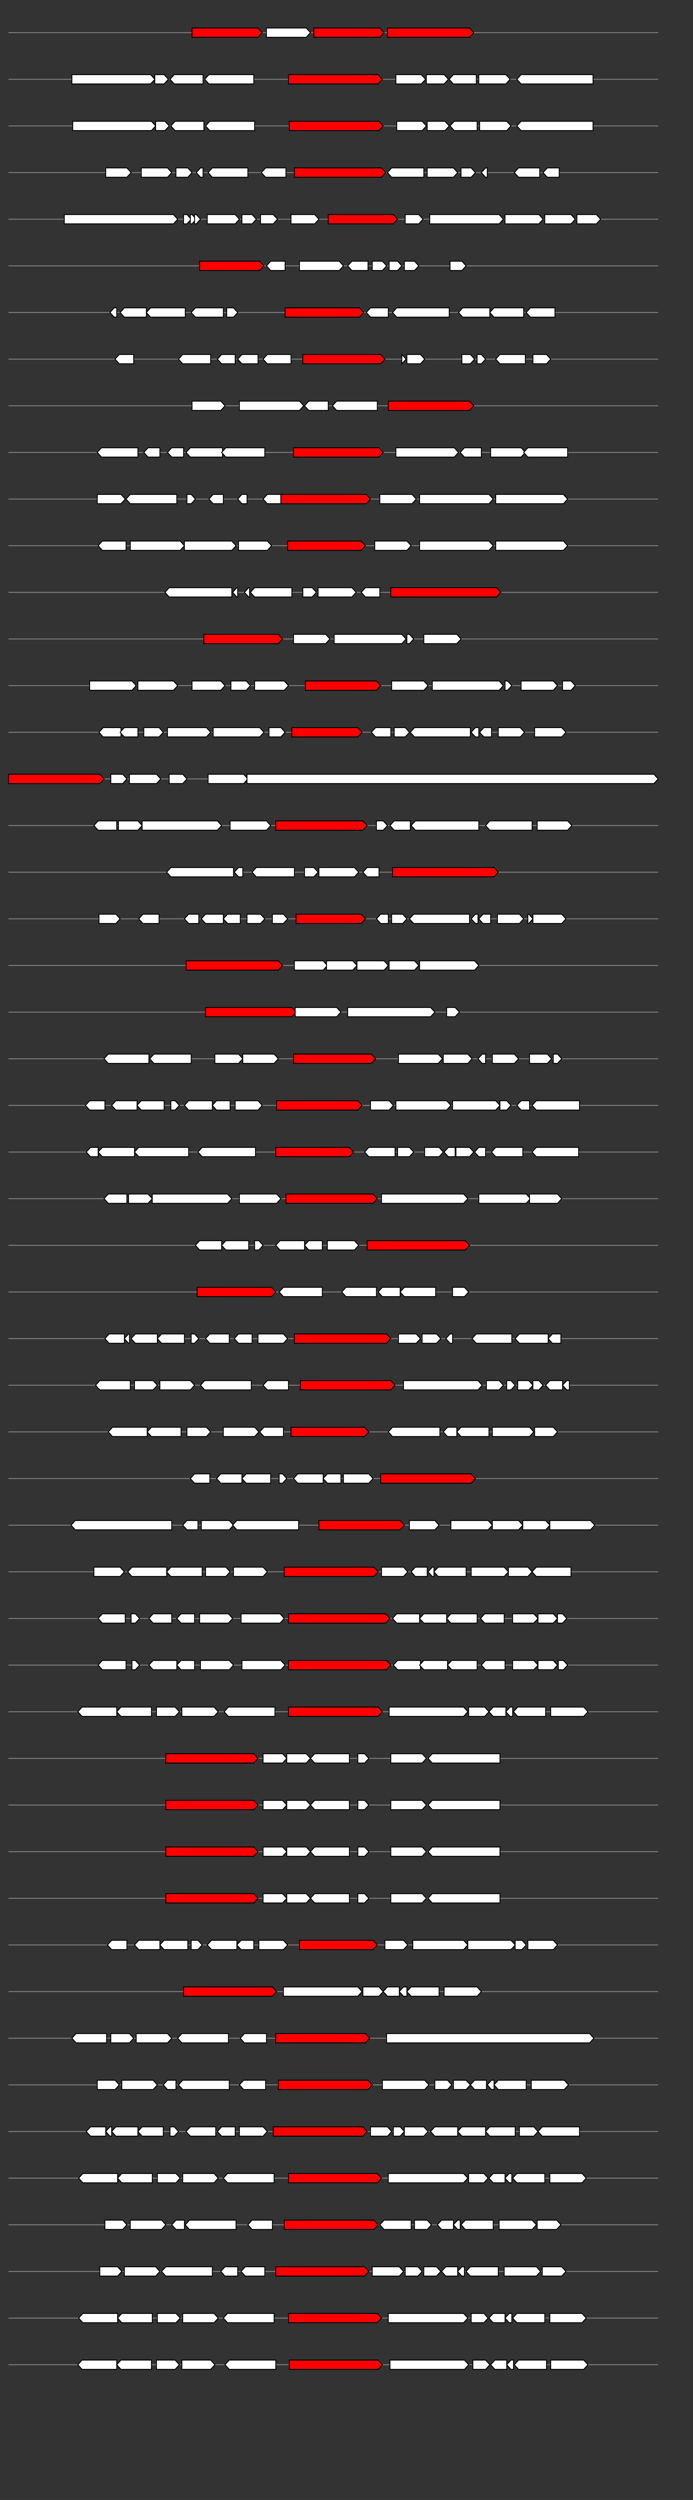 <svg xmlns="http://www.w3.org/2000/svg" height="2770" width="768.0" version="1.1" y="0" x="0" preserveAspectRatio="none" xmlns:xlink="http://www.w3.org/1999/xlink" viewBox="0 0 819.2 2680"  >
<rect x="0" y="0" width="819.2" height="2680" fill="#333333" stroke="none"/>
<g  >
<line y1="35" x2="778.0" style="stroke:grey; stroke-width:1; " x1="10" y2="35"  />
</g>
<g id="all_9_0_0"  >
<polygon style="stroke:black; stroke-width:1; fill:red; " points="227,40 305,40 310,35 305,30 227,30 227,40 "  />
</g>
<g id="all_9_0_1"  >
<polygon style="stroke:black; stroke-width:1; fill:#FFFFFF; " points="315,40 362,40 367,35 362,30 315,30 315,40 "  />
</g>
<g id="all_9_0_2"  >
<polygon style="stroke:black; stroke-width:1; fill:red; " points="371,40 449,40 454,35 449,30 371,30 371,40 "  />
</g>
<g id="all_9_0_3"  >
<polygon style="stroke:black; stroke-width:1; fill:red; " points="458,40 555,40 560,35 555,30 458,30 458,40 "  />
</g>
<g  >
<line y1="85" x2="778.0" style="stroke:grey; stroke-width:1; " x1="10" y2="85"  />
</g>
<g id="all_9_401_0"  >
<polygon style="stroke:black; stroke-width:1; fill:#FFFFFF; " points="85,90 178,90 183,85 178,80 85,80 85,90 "  />
</g>
<g id="all_9_401_1"  >
<polygon style="stroke:black; stroke-width:1; fill:#FFFFFF; " points="183,90 194,90 199,85 194,80 183,80 183,90 "  />
</g>
<g id="all_9_401_2"  >
<polygon style="stroke:black; stroke-width:1; fill:#FFFFFF; " points="201,85 206,80 240,80 240,90 206,90 201,85 "  />
</g>
<g id="all_9_401_3"  >
<polygon style="stroke:black; stroke-width:1; fill:#FFFFFF; " points="242,85 247,80 300,80 300,90 247,90 242,85 "  />
</g>
<g id="all_9_401_4"  >
<polygon style="stroke:black; stroke-width:1; fill:red; " points="341,90 447,90 452,85 447,80 341,80 341,90 "  />
</g>
<g id="all_9_401_5"  >
<polygon style="stroke:black; stroke-width:1; fill:#FFFFFF; " points="468,90 498,90 503,85 498,80 468,80 468,90 "  />
</g>
<g id="all_9_401_6"  >
<polygon style="stroke:black; stroke-width:1; fill:#FFFFFF; " points="504,90 525,90 530,85 525,80 504,80 504,90 "  />
</g>
<g id="all_9_401_7"  >
<polygon style="stroke:black; stroke-width:1; fill:#FFFFFF; " points="531,85 536,80 563,80 563,90 536,90 531,85 "  />
</g>
<g id="all_9_401_8"  >
<polygon style="stroke:black; stroke-width:1; fill:#FFFFFF; " points="566,90 598,90 603,85 598,80 566,80 566,90 "  />
</g>
<g id="all_9_401_9"  >
<polygon style="stroke:black; stroke-width:1; fill:#FFFFFF; " points="611,85 616,80 701,80 701,90 616,90 611,85 "  />
</g>
<g  >
<line y1="135" x2="778.0" style="stroke:grey; stroke-width:1; " x1="10" y2="135"  />
</g>
<g id="all_9_402_0"  >
<polygon style="stroke:black; stroke-width:1; fill:#FFFFFF; " points="86,140 179,140 184,135 179,130 86,130 86,140 "  />
</g>
<g id="all_9_402_1"  >
<polygon style="stroke:black; stroke-width:1; fill:#FFFFFF; " points="184,140 195,140 200,135 195,130 184,130 184,140 "  />
</g>
<g id="all_9_402_2"  >
<polygon style="stroke:black; stroke-width:1; fill:#FFFFFF; " points="202,135 207,130 241,130 241,140 207,140 202,135 "  />
</g>
<g id="all_9_402_3"  >
<polygon style="stroke:black; stroke-width:1; fill:#FFFFFF; " points="243,135 248,130 301,130 301,140 248,140 243,135 "  />
</g>
<g id="all_9_402_4"  >
<polygon style="stroke:black; stroke-width:1; fill:red; " points="342,140 448,140 453,135 448,130 342,130 342,140 "  />
</g>
<g id="all_9_402_5"  >
<polygon style="stroke:black; stroke-width:1; fill:#FFFFFF; " points="469,140 499,140 504,135 499,130 469,130 469,140 "  />
</g>
<g id="all_9_402_6"  >
<polygon style="stroke:black; stroke-width:1; fill:#FFFFFF; " points="505,140 526,140 531,135 526,130 505,130 505,140 "  />
</g>
<g id="all_9_402_7"  >
<polygon style="stroke:black; stroke-width:1; fill:#FFFFFF; " points="532,135 537,130 564,130 564,140 537,140 532,135 "  />
</g>
<g id="all_9_402_8"  >
<polygon style="stroke:black; stroke-width:1; fill:#FFFFFF; " points="567,140 599,140 604,135 599,130 567,130 567,140 "  />
</g>
<g id="all_9_402_9"  >
<polygon style="stroke:black; stroke-width:1; fill:#FFFFFF; " points="611,135 616,130 701,130 701,140 616,140 611,135 "  />
</g>
<g  >
<line y1="185" x2="778.0" style="stroke:grey; stroke-width:1; " x1="10" y2="185"  />
</g>
<g id="all_9_403_0"  >
<polygon style="stroke:black; stroke-width:1; fill:#FFFFFF; " points="125,190 150,190 155,185 150,180 125,180 125,190 "  />
</g>
<g id="all_9_403_1"  >
<polygon style="stroke:black; stroke-width:1; fill:#FFFFFF; " points="167,190 198,190 203,185 198,180 167,180 167,190 "  />
</g>
<g id="all_9_403_2"  >
<polygon style="stroke:black; stroke-width:1; fill:#FFFFFF; " points="208,190 222,190 227,185 222,180 208,180 208,190 "  />
</g>
<g id="all_9_403_3"  >
<polygon style="stroke:black; stroke-width:1; fill:#FFFFFF; " points="232,185 237,180 240,180 240,190 237,190 232,185 "  />
</g>
<g id="all_9_403_4"  >
<polygon style="stroke:black; stroke-width:1; fill:#FFFFFF; " points="246,185 251,180 293,180 293,190 251,190 246,185 "  />
</g>
<g id="all_9_403_5"  >
<polygon style="stroke:black; stroke-width:1; fill:#FFFFFF; " points="309,185 314,180 338,180 338,190 314,190 309,185 "  />
</g>
<g id="all_9_403_6"  >
<polygon style="stroke:black; stroke-width:1; fill:red; " points="348,190 451,190 456,185 451,180 348,180 348,190 "  />
</g>
<g id="all_9_403_7"  >
<polygon style="stroke:black; stroke-width:1; fill:#FFFFFF; " points="458,185 463,180 501,180 501,190 463,190 458,185 "  />
</g>
<g id="all_9_403_8"  >
<polygon style="stroke:black; stroke-width:1; fill:#FFFFFF; " points="505,190 536,190 541,185 536,180 505,180 505,190 "  />
</g>
<g id="all_9_403_9"  >
<polygon style="stroke:black; stroke-width:1; fill:#FFFFFF; " points="545,190 557,190 562,185 557,180 545,180 545,190 "  />
</g>
<g id="all_9_403_10"  >
<polygon style="stroke:black; stroke-width:1; fill:#FFFFFF; " points="569,185 574,180 576,180 576,190 574,190 569,185 "  />
</g>
<g id="all_9_403_11"  >
<polygon style="stroke:black; stroke-width:1; fill:#FFFFFF; " points="608,185 613,180 638,180 638,190 613,190 608,185 "  />
</g>
<g id="all_9_403_12"  >
<polygon style="stroke:black; stroke-width:1; fill:#FFFFFF; " points="642,185 647,180 661,180 661,190 647,190 642,185 "  />
</g>
<g  >
<line y1="235" x2="778.0" style="stroke:grey; stroke-width:1; " x1="10" y2="235"  />
</g>
<g id="all_9_404_0"  >
<polygon style="stroke:black; stroke-width:1; fill:#FFFFFF; " points="76,240 205,240 210,235 205,230 76,230 76,240 "  />
</g>
<g id="all_9_404_1"  >
<polygon style="stroke:black; stroke-width:1; fill:#FFFFFF; " points="217,240 221,240 226,235 221,230 217,230 217,240 "  />
</g>
<g id="all_9_404_2"  >
<polygon style="stroke:black; stroke-width:1; fill:#FFFFFF; " points="225,240 227,240 232,235 227,230 225,230 225,240 "  />
</g>
<g id="all_9_404_3"  >
<polygon style="stroke:black; stroke-width:1; fill:#FFFFFF; " points="230,240 232,240 237,235 232,230 230,230 230,240 "  />
</g>
<g id="all_9_404_4"  >
<polygon style="stroke:black; stroke-width:1; fill:#FFFFFF; " points="245,240 278,240 283,235 278,230 245,230 245,240 "  />
</g>
<g id="all_9_404_5"  >
<polygon style="stroke:black; stroke-width:1; fill:#FFFFFF; " points="286,240 298,240 303,235 298,230 286,230 286,240 "  />
</g>
<g id="all_9_404_6"  >
<polygon style="stroke:black; stroke-width:1; fill:#FFFFFF; " points="308,240 323,240 328,235 323,230 308,230 308,240 "  />
</g>
<g id="all_9_404_7"  >
<polygon style="stroke:black; stroke-width:1; fill:#FFFFFF; " points="344,240 372,240 377,235 372,230 344,230 344,240 "  />
</g>
<g id="all_9_404_8"  >
<polygon style="stroke:black; stroke-width:1; fill:red; " points="388,240 465,240 470,235 465,230 388,230 388,240 "  />
</g>
<g id="all_9_404_9"  >
<polygon style="stroke:black; stroke-width:1; fill:#FFFFFF; " points="479,240 495,240 500,235 495,230 479,230 479,240 "  />
</g>
<g id="all_9_404_10"  >
<polygon style="stroke:black; stroke-width:1; fill:#FFFFFF; " points="508,240 590,240 595,235 590,230 508,230 508,240 "  />
</g>
<g id="all_9_404_11"  >
<polygon style="stroke:black; stroke-width:1; fill:#FFFFFF; " points="597,240 637,240 642,235 637,230 597,230 597,240 "  />
</g>
<g id="all_9_404_12"  >
<polygon style="stroke:black; stroke-width:1; fill:#FFFFFF; " points="644,240 675,240 680,235 675,230 644,230 644,240 "  />
</g>
<g id="all_9_404_13"  >
<polygon style="stroke:black; stroke-width:1; fill:#FFFFFF; " points="682,240 705,240 710,235 705,230 682,230 682,240 "  />
</g>
<g  >
<line y1="285" x2="778.0" style="stroke:grey; stroke-width:1; " x1="10" y2="285"  />
</g>
<g id="all_9_405_0"  >
<polygon style="stroke:black; stroke-width:1; fill:red; " points="236,290 307,290 312,285 307,280 236,280 236,290 "  />
</g>
<g id="all_9_405_1"  >
<polygon style="stroke:black; stroke-width:1; fill:#FFFFFF; " points="315,285 320,280 337,280 337,290 320,290 315,285 "  />
</g>
<g id="all_9_405_2"  >
<polygon style="stroke:black; stroke-width:1; fill:#FFFFFF; " points="354,290 401,290 406,285 401,280 354,280 354,290 "  />
</g>
<g id="all_9_405_3"  >
<polygon style="stroke:black; stroke-width:1; fill:#FFFFFF; " points="411,285 416,280 435,280 435,290 416,290 411,285 "  />
</g>
<g id="all_9_405_4"  >
<polygon style="stroke:black; stroke-width:1; fill:#FFFFFF; " points="440,290 452,290 457,285 452,280 440,280 440,290 "  />
</g>
<g id="all_9_405_5"  >
<polygon style="stroke:black; stroke-width:1; fill:#FFFFFF; " points="460,290 470,290 475,285 470,280 460,280 460,290 "  />
</g>
<g id="all_9_405_6"  >
<polygon style="stroke:black; stroke-width:1; fill:#FFFFFF; " points="478,290 490,290 495,285 490,280 478,280 478,290 "  />
</g>
<g id="all_9_405_7"  >
<polygon style="stroke:black; stroke-width:1; fill:#FFFFFF; " points="532,290 546,290 551,285 546,280 532,280 532,290 "  />
</g>
<g  >
<line y1="335" x2="778.0" style="stroke:grey; stroke-width:1; " x1="10" y2="335"  />
</g>
<g id="all_9_406_0"  >
<polygon style="stroke:black; stroke-width:1; fill:#FFFFFF; " points="130,335 135,330 138,330 138,340 135,340 130,335 "  />
</g>
<g id="all_9_406_1"  >
<polygon style="stroke:black; stroke-width:1; fill:#FFFFFF; " points="142,335 147,330 173,330 173,340 147,340 142,335 "  />
</g>
<g id="all_9_406_2"  >
<polygon style="stroke:black; stroke-width:1; fill:#FFFFFF; " points="173,335 178,330 219,330 219,340 178,340 173,335 "  />
</g>
<g id="all_9_406_3"  >
<polygon style="stroke:black; stroke-width:1; fill:#FFFFFF; " points="226,335 231,330 264,330 264,340 231,340 226,335 "  />
</g>
<g id="all_9_406_4"  >
<polygon style="stroke:black; stroke-width:1; fill:#FFFFFF; " points="268,340 276,340 281,335 276,330 268,330 268,340 "  />
</g>
<g id="all_9_406_5"  >
<polygon style="stroke:black; stroke-width:1; fill:red; " points="337,340 425,340 430,335 425,330 337,330 337,340 "  />
</g>
<g id="all_9_406_6"  >
<polygon style="stroke:black; stroke-width:1; fill:#FFFFFF; " points="433,335 438,330 459,330 459,340 438,340 433,335 "  />
</g>
<g id="all_9_406_7"  >
<polygon style="stroke:black; stroke-width:1; fill:#FFFFFF; " points="464,335 469,330 531,330 531,340 469,340 464,335 "  />
</g>
<g id="all_9_406_8"  >
<polygon style="stroke:black; stroke-width:1; fill:#FFFFFF; " points="542,335 547,330 579,330 579,340 547,340 542,335 "  />
</g>
<g id="all_9_406_9"  >
<polygon style="stroke:black; stroke-width:1; fill:#FFFFFF; " points="579,335 584,330 619,330 619,340 584,340 579,335 "  />
</g>
<g id="all_9_406_10"  >
<polygon style="stroke:black; stroke-width:1; fill:#FFFFFF; " points="622,335 627,330 656,330 656,340 627,340 622,335 "  />
</g>
<g  >
<line y1="385" x2="778.0" style="stroke:grey; stroke-width:1; " x1="10" y2="385"  />
</g>
<g id="all_9_407_0"  >
<polygon style="stroke:black; stroke-width:1; fill:#FFFFFF; " points="136,385 141,380 158,380 158,390 141,390 136,385 "  />
</g>
<g id="all_9_407_1"  >
<polygon style="stroke:black; stroke-width:1; fill:#FFFFFF; " points="211,385 216,380 249,380 249,390 216,390 211,385 "  />
</g>
<g id="all_9_407_2"  >
<polygon style="stroke:black; stroke-width:1; fill:#FFFFFF; " points="257,385 262,380 278,380 278,390 262,390 257,385 "  />
</g>
<g id="all_9_407_3"  >
<polygon style="stroke:black; stroke-width:1; fill:#FFFFFF; " points="281,385 286,380 305,380 305,390 286,390 281,385 "  />
</g>
<g id="all_9_407_4"  >
<polygon style="stroke:black; stroke-width:1; fill:#FFFFFF; " points="311,385 316,380 344,380 344,390 316,390 311,385 "  />
</g>
<g id="all_9_407_5"  >
<polygon style="stroke:black; stroke-width:1; fill:red; " points="358,390 450,390 455,385 450,380 358,380 358,390 "  />
</g>
<g id="all_9_407_6"  >
<polygon style="stroke:black; stroke-width:1; fill:#FFFFFF; " points="475,390 475,390 480,385 475,380 475,380 475,390 "  />
</g>
<g id="all_9_407_7"  >
<polygon style="stroke:black; stroke-width:1; fill:#FFFFFF; " points="481,390 497,390 502,385 497,380 481,380 481,390 "  />
</g>
<g id="all_9_407_8"  >
<polygon style="stroke:black; stroke-width:1; fill:#FFFFFF; " points="546,390 556,390 561,385 556,380 546,380 546,390 "  />
</g>
<g id="all_9_407_9"  >
<polygon style="stroke:black; stroke-width:1; fill:#FFFFFF; " points="564,390 569,390 574,385 569,380 564,380 564,390 "  />
</g>
<g id="all_9_407_10"  >
<polygon style="stroke:black; stroke-width:1; fill:#FFFFFF; " points="586,385 591,380 621,380 621,390 591,390 586,385 "  />
</g>
<g id="all_9_407_11"  >
<polygon style="stroke:black; stroke-width:1; fill:#FFFFFF; " points="630,390 646,390 651,385 646,380 630,380 630,390 "  />
</g>
<g  >
<line y1="435" x2="778.0" style="stroke:grey; stroke-width:1; " x1="10" y2="435"  />
</g>
<g id="all_9_408_0"  >
<polygon style="stroke:black; stroke-width:1; fill:#FFFFFF; " points="227,440 261,440 266,435 261,430 227,430 227,440 "  />
</g>
<g id="all_9_408_1"  >
<polygon style="stroke:black; stroke-width:1; fill:#FFFFFF; " points="283,440 354,440 359,435 354,430 283,430 283,440 "  />
</g>
<g id="all_9_408_2"  >
<polygon style="stroke:black; stroke-width:1; fill:#FFFFFF; " points="360,435 365,430 388,430 388,440 365,440 360,435 "  />
</g>
<g id="all_9_408_3"  >
<polygon style="stroke:black; stroke-width:1; fill:#FFFFFF; " points="393,435 398,430 446,430 446,440 398,440 393,435 "  />
</g>
<g id="all_9_408_4"  >
<polygon style="stroke:black; stroke-width:1; fill:red; " points="459,440 555,440 560,435 555,430 459,430 459,440 "  />
</g>
<g  >
<line y1="485" x2="778.0" style="stroke:grey; stroke-width:1; " x1="10" y2="485"  />
</g>
<g id="all_9_409_0"  >
<polygon style="stroke:black; stroke-width:1; fill:#FFFFFF; " points="115,485 120,480 163,480 163,490 120,490 115,485 "  />
</g>
<g id="all_9_409_1"  >
<polygon style="stroke:black; stroke-width:1; fill:#FFFFFF; " points="170,485 175,480 189,480 189,490 175,490 170,485 "  />
</g>
<g id="all_9_409_2"  >
<polygon style="stroke:black; stroke-width:1; fill:#FFFFFF; " points="198,485 203,480 217,480 217,490 203,490 198,485 "  />
</g>
<g id="all_9_409_3"  >
<polygon style="stroke:black; stroke-width:1; fill:#FFFFFF; " points="220,485 225,480 263,480 263,490 225,490 220,485 "  />
</g>
<g id="all_9_409_4"  >
<polygon style="stroke:black; stroke-width:1; fill:#FFFFFF; " points="262,485 267,480 313,480 313,490 267,490 262,485 "  />
</g>
<g id="all_9_409_5"  >
<polygon style="stroke:black; stroke-width:1; fill:red; " points="347,490 448,490 453,485 448,480 347,480 347,490 "  />
</g>
<g id="all_9_409_6"  >
<polygon style="stroke:black; stroke-width:1; fill:#FFFFFF; " points="468,490 537,490 542,485 537,480 468,480 468,490 "  />
</g>
<g id="all_9_409_7"  >
<polygon style="stroke:black; stroke-width:1; fill:#FFFFFF; " points="544,485 549,480 569,480 569,490 549,490 544,485 "  />
</g>
<g id="all_9_409_8"  >
<polygon style="stroke:black; stroke-width:1; fill:#FFFFFF; " points="580,490 616,490 621,485 616,480 580,480 580,490 "  />
</g>
<g id="all_9_409_9"  >
<polygon style="stroke:black; stroke-width:1; fill:#FFFFFF; " points="619,485 624,480 671,480 671,490 624,490 619,485 "  />
</g>
<g  >
<line y1="535" x2="778.0" style="stroke:grey; stroke-width:1; " x1="10" y2="535"  />
</g>
<g id="all_9_410_0"  >
<polygon style="stroke:black; stroke-width:1; fill:#FFFFFF; " points="115,540 143,540 148,535 143,530 115,530 115,540 "  />
</g>
<g id="all_9_410_1"  >
<polygon style="stroke:black; stroke-width:1; fill:#FFFFFF; " points="149,535 154,530 209,530 209,540 154,540 149,535 "  />
</g>
<g id="all_9_410_2"  >
<polygon style="stroke:black; stroke-width:1; fill:#FFFFFF; " points="221,540 226,540 231,535 226,530 221,530 221,540 "  />
</g>
<g id="all_9_410_3"  >
<polygon style="stroke:black; stroke-width:1; fill:#FFFFFF; " points="247,535 252,530 264,530 264,540 252,540 247,535 "  />
</g>
<g id="all_9_410_4"  >
<polygon style="stroke:black; stroke-width:1; fill:#FFFFFF; " points="281,535 286,530 292,530 292,540 286,540 281,535 "  />
</g>
<g id="all_9_410_5"  >
<polygon style="stroke:black; stroke-width:1; fill:#FFFFFF; " points="311,535 316,530 332,530 332,540 316,540 311,535 "  />
</g>
<g id="all_9_410_6"  >
<polygon style="stroke:black; stroke-width:1; fill:red; " points="332,540 433,540 438,535 433,530 332,530 332,540 "  />
</g>
<g id="all_9_410_7"  >
<polygon style="stroke:black; stroke-width:1; fill:#FFFFFF; " points="449,540 487,540 492,535 487,530 449,530 449,540 "  />
</g>
<g id="all_9_410_8"  >
<polygon style="stroke:black; stroke-width:1; fill:#FFFFFF; " points="496,540 578,540 583,535 578,530 496,530 496,540 "  />
</g>
<g id="all_9_410_9"  >
<polygon style="stroke:black; stroke-width:1; fill:#FFFFFF; " points="586,540 666,540 671,535 666,530 586,530 586,540 "  />
</g>
<g  >
<line y1="585" x2="778.0" style="stroke:grey; stroke-width:1; " x1="10" y2="585"  />
</g>
<g id="all_9_411_0"  >
<polygon style="stroke:black; stroke-width:1; fill:#FFFFFF; " points="116,585 121,580 149,580 149,590 121,590 116,585 "  />
</g>
<g id="all_9_411_1"  >
<polygon style="stroke:black; stroke-width:1; fill:#FFFFFF; " points="154,590 213,590 218,585 213,580 154,580 154,590 "  />
</g>
<g id="all_9_411_2"  >
<polygon style="stroke:black; stroke-width:1; fill:#FFFFFF; " points="218,590 274,590 279,585 274,580 218,580 218,590 "  />
</g>
<g id="all_9_411_3"  >
<polygon style="stroke:black; stroke-width:1; fill:#FFFFFF; " points="282,590 316,590 321,585 316,580 282,580 282,590 "  />
</g>
<g id="all_9_411_4"  >
<polygon style="stroke:black; stroke-width:1; fill:red; " points="340,590 427,590 432,585 427,580 340,580 340,590 "  />
</g>
<g id="all_9_411_5"  >
<polygon style="stroke:black; stroke-width:1; fill:#FFFFFF; " points="443,590 481,590 486,585 481,580 443,580 443,590 "  />
</g>
<g id="all_9_411_6"  >
<polygon style="stroke:black; stroke-width:1; fill:#FFFFFF; " points="496,590 578,590 583,585 578,580 496,580 496,590 "  />
</g>
<g id="all_9_411_7"  >
<polygon style="stroke:black; stroke-width:1; fill:#FFFFFF; " points="586,590 666,590 671,585 666,580 586,580 586,590 "  />
</g>
<g  >
<line y1="635" x2="778.0" style="stroke:grey; stroke-width:1; " x1="10" y2="635"  />
</g>
<g id="all_9_412_0"  >
<polygon style="stroke:black; stroke-width:1; fill:#FFFFFF; " points="195,635 200,630 274,630 274,640 200,640 195,635 "  />
</g>
<g id="all_9_412_1"  >
<polygon style="stroke:black; stroke-width:1; fill:#FFFFFF; " points="275,635 280,630 281,630 281,640 280,640 275,635 "  />
</g>
<g id="all_9_412_2"  >
<polygon style="stroke:black; stroke-width:1; fill:#FFFFFF; " points="289,635 294,630 295,630 295,640 294,640 289,635 "  />
</g>
<g id="all_9_412_3"  >
<polygon style="stroke:black; stroke-width:1; fill:#FFFFFF; " points="296,635 301,630 345,630 345,640 301,640 296,635 "  />
</g>
<g id="all_9_412_4"  >
<polygon style="stroke:black; stroke-width:1; fill:#FFFFFF; " points="358,640 369,640 374,635 369,630 358,630 358,640 "  />
</g>
<g id="all_9_412_5"  >
<polygon style="stroke:black; stroke-width:1; fill:#FFFFFF; " points="376,640 416,640 421,635 416,630 376,630 376,640 "  />
</g>
<g id="all_9_412_6"  >
<polygon style="stroke:black; stroke-width:1; fill:#FFFFFF; " points="427,635 432,630 449,630 449,640 432,640 427,635 "  />
</g>
<g id="all_9_412_7"  >
<polygon style="stroke:black; stroke-width:1; fill:red; " points="462,640 587,640 592,635 587,630 462,630 462,640 "  />
</g>
<g  >
<line y1="685" x2="778.0" style="stroke:grey; stroke-width:1; " x1="10" y2="685"  />
</g>
<g id="all_9_413_0"  >
<polygon style="stroke:black; stroke-width:1; fill:red; " points="241,690 329,690 334,685 329,680 241,680 241,690 "  />
</g>
<g id="all_9_413_1"  >
<polygon style="stroke:black; stroke-width:1; fill:#FFFFFF; " points="347,690 385,690 390,685 385,680 347,680 347,690 "  />
</g>
<g id="all_9_413_2"  >
<polygon style="stroke:black; stroke-width:1; fill:#FFFFFF; " points="395,690 475,690 480,685 475,680 395,680 395,690 "  />
</g>
<g id="all_9_413_3"  >
<polygon style="stroke:black; stroke-width:1; fill:#FFFFFF; " points="481,690 484,690 489,685 484,680 481,680 481,690 "  />
</g>
<g id="all_9_413_4"  >
<polygon style="stroke:black; stroke-width:1; fill:#FFFFFF; " points="501,690 540,690 545,685 540,680 501,680 501,690 "  />
</g>
<g  >
<line y1="735" x2="778.0" style="stroke:grey; stroke-width:1; " x1="10" y2="735"  />
</g>
<g id="all_9_414_0"  >
<polygon style="stroke:black; stroke-width:1; fill:#FFFFFF; " points="106,740 156,740 161,735 156,730 106,730 106,740 "  />
</g>
<g id="all_9_414_1"  >
<polygon style="stroke:black; stroke-width:1; fill:#FFFFFF; " points="163,740 205,740 210,735 205,730 163,730 163,740 "  />
</g>
<g id="all_9_414_2"  >
<polygon style="stroke:black; stroke-width:1; fill:#FFFFFF; " points="227,740 261,740 266,735 261,730 227,730 227,740 "  />
</g>
<g id="all_9_414_3"  >
<polygon style="stroke:black; stroke-width:1; fill:#FFFFFF; " points="273,740 291,740 296,735 291,730 273,730 273,740 "  />
</g>
<g id="all_9_414_4"  >
<polygon style="stroke:black; stroke-width:1; fill:#FFFFFF; " points="301,740 336,740 341,735 336,730 301,730 301,740 "  />
</g>
<g id="all_9_414_5"  >
<polygon style="stroke:black; stroke-width:1; fill:red; " points="361,740 445,740 450,735 445,730 361,730 361,740 "  />
</g>
<g id="all_9_414_6"  >
<polygon style="stroke:black; stroke-width:1; fill:#FFFFFF; " points="463,740 501,740 506,735 501,730 463,730 463,740 "  />
</g>
<g id="all_9_414_7"  >
<polygon style="stroke:black; stroke-width:1; fill:#FFFFFF; " points="511,740 590,740 595,735 590,730 511,730 511,740 "  />
</g>
<g id="all_9_414_8"  >
<polygon style="stroke:black; stroke-width:1; fill:#FFFFFF; " points="597,740 600,740 605,735 600,730 597,730 597,740 "  />
</g>
<g id="all_9_414_9"  >
<polygon style="stroke:black; stroke-width:1; fill:#FFFFFF; " points="616,740 654,740 659,735 654,730 616,730 616,740 "  />
</g>
<g id="all_9_414_10"  >
<polygon style="stroke:black; stroke-width:1; fill:#FFFFFF; " points="665,740 675,740 680,735 675,730 665,730 665,740 "  />
</g>
<g  >
<line y1="785" x2="778.0" style="stroke:grey; stroke-width:1; " x1="10" y2="785"  />
</g>
<g id="all_9_415_0"  >
<polygon style="stroke:black; stroke-width:1; fill:#FFFFFF; " points="117,785 122,780 143,780 143,790 122,790 117,785 "  />
</g>
<g id="all_9_415_1"  >
<polygon style="stroke:black; stroke-width:1; fill:#FFFFFF; " points="142,785 147,780 163,780 163,790 147,790 142,785 "  />
</g>
<g id="all_9_415_2"  >
<polygon style="stroke:black; stroke-width:1; fill:#FFFFFF; " points="170,790 188,790 193,785 188,780 170,780 170,790 "  />
</g>
<g id="all_9_415_3"  >
<polygon style="stroke:black; stroke-width:1; fill:#FFFFFF; " points="198,790 244,790 249,785 244,780 198,780 198,790 "  />
</g>
<g id="all_9_415_4"  >
<polygon style="stroke:black; stroke-width:1; fill:#FFFFFF; " points="252,790 307,790 312,785 307,780 252,780 252,790 "  />
</g>
<g id="all_9_415_5"  >
<polygon style="stroke:black; stroke-width:1; fill:#FFFFFF; " points="318,790 332,790 337,785 332,780 318,780 318,790 "  />
</g>
<g id="all_9_415_6"  >
<polygon style="stroke:black; stroke-width:1; fill:red; " points="345,790 423,790 428,785 423,780 345,780 345,790 "  />
</g>
<g id="all_9_415_7"  >
<polygon style="stroke:black; stroke-width:1; fill:#FFFFFF; " points="439,785 444,780 462,780 462,790 444,790 439,785 "  />
</g>
<g id="all_9_415_8"  >
<polygon style="stroke:black; stroke-width:1; fill:#FFFFFF; " points="466,790 479,790 484,785 479,780 466,780 466,790 "  />
</g>
<g id="all_9_415_9"  >
<polygon style="stroke:black; stroke-width:1; fill:#FFFFFF; " points="485,785 490,780 556,780 556,790 490,790 485,785 "  />
</g>
<g id="all_9_415_10"  >
<polygon style="stroke:black; stroke-width:1; fill:#FFFFFF; " points="557,785 562,780 566,780 566,790 562,790 557,785 "  />
</g>
<g id="all_9_415_11"  >
<polygon style="stroke:black; stroke-width:1; fill:#FFFFFF; " points="567,785 572,780 581,780 581,790 572,790 567,785 "  />
</g>
<g id="all_9_415_12"  >
<polygon style="stroke:black; stroke-width:1; fill:#FFFFFF; " points="589,790 615,790 620,785 615,780 589,780 589,790 "  />
</g>
<g id="all_9_415_13"  >
<polygon style="stroke:black; stroke-width:1; fill:#FFFFFF; " points="632,790 664,790 669,785 664,780 632,780 632,790 "  />
</g>
<g  >
<line y1="835" x2="778.0" style="stroke:grey; stroke-width:1; " x1="10" y2="835"  />
</g>
<g id="all_9_416_0"  >
<polygon style="stroke:black; stroke-width:1; fill:red; " points="10,840 118,840 123,835 118,830 10,830 10,840 "  />
</g>
<g id="all_9_416_1"  >
<polygon style="stroke:black; stroke-width:1; fill:#FFFFFF; " points="131,840 145,840 150,835 145,830 131,830 131,840 "  />
</g>
<g id="all_9_416_2"  >
<polygon style="stroke:black; stroke-width:1; fill:#FFFFFF; " points="153,840 185,840 190,835 185,830 153,830 153,840 "  />
</g>
<g id="all_9_416_3"  >
<polygon style="stroke:black; stroke-width:1; fill:#FFFFFF; " points="200,840 216,840 221,835 216,830 200,830 200,840 "  />
</g>
<g id="all_9_416_4"  >
<polygon style="stroke:black; stroke-width:1; fill:#FFFFFF; " points="246,840 288,840 293,835 288,830 246,830 246,840 "  />
</g>
<g id="all_9_416_5"  >
<polygon style="stroke:black; stroke-width:1; fill:#FFFFFF; " points="292,840 773,840 778,835 773,830 292,830 292,840 "  />
</g>
<g  >
<line y1="885" x2="778.0" style="stroke:grey; stroke-width:1; " x1="10" y2="885"  />
</g>
<g id="all_9_417_0"  >
<polygon style="stroke:black; stroke-width:1; fill:#FFFFFF; " points="111,885 116,880 138,880 138,890 116,890 111,885 "  />
</g>
<g id="all_9_417_1"  >
<polygon style="stroke:black; stroke-width:1; fill:#FFFFFF; " points="140,890 163,890 168,885 163,880 140,880 140,890 "  />
</g>
<g id="all_9_417_2"  >
<polygon style="stroke:black; stroke-width:1; fill:#FFFFFF; " points="168,890 257,890 262,885 257,880 168,880 168,890 "  />
</g>
<g id="all_9_417_3"  >
<polygon style="stroke:black; stroke-width:1; fill:#FFFFFF; " points="272,890 315,890 320,885 315,880 272,880 272,890 "  />
</g>
<g id="all_9_417_4"  >
<polygon style="stroke:black; stroke-width:1; fill:red; " points="326,890 429,890 434,885 429,880 326,880 326,890 "  />
</g>
<g id="all_9_417_5"  >
<polygon style="stroke:black; stroke-width:1; fill:#FFFFFF; " points="445,890 453,890 458,885 453,880 445,880 445,890 "  />
</g>
<g id="all_9_417_6"  >
<polygon style="stroke:black; stroke-width:1; fill:#FFFFFF; " points="461,885 466,880 485,880 485,890 466,890 461,885 "  />
</g>
<g id="all_9_417_7"  >
<polygon style="stroke:black; stroke-width:1; fill:#FFFFFF; " points="486,885 491,880 566,880 566,890 491,890 486,885 "  />
</g>
<g id="all_9_417_8"  >
<polygon style="stroke:black; stroke-width:1; fill:#FFFFFF; " points="574,885 579,880 629,880 629,890 579,890 574,885 "  />
</g>
<g id="all_9_417_9"  >
<polygon style="stroke:black; stroke-width:1; fill:#FFFFFF; " points="635,890 671,890 676,885 671,880 635,880 635,890 "  />
</g>
<g  >
<line y1="935" x2="778.0" style="stroke:grey; stroke-width:1; " x1="10" y2="935"  />
</g>
<g id="all_9_418_0"  >
<polygon style="stroke:black; stroke-width:1; fill:#FFFFFF; " points="197,935 202,930 276,930 276,940 202,940 197,935 "  />
</g>
<g id="all_9_418_1"  >
<polygon style="stroke:black; stroke-width:1; fill:#FFFFFF; " points="277,935 282,930 287,930 287,940 282,940 277,935 "  />
</g>
<g id="all_9_418_2"  >
<polygon style="stroke:black; stroke-width:1; fill:#FFFFFF; " points="298,935 303,930 348,930 348,940 303,940 298,935 "  />
</g>
<g id="all_9_418_3"  >
<polygon style="stroke:black; stroke-width:1; fill:#FFFFFF; " points="360,940 371,940 376,935 371,930 360,930 360,940 "  />
</g>
<g id="all_9_418_4"  >
<polygon style="stroke:black; stroke-width:1; fill:#FFFFFF; " points="377,940 419,940 424,935 419,930 377,930 377,940 "  />
</g>
<g id="all_9_418_5"  >
<polygon style="stroke:black; stroke-width:1; fill:#FFFFFF; " points="429,935 434,930 448,930 448,940 434,940 429,935 "  />
</g>
<g id="all_9_418_6"  >
<polygon style="stroke:black; stroke-width:1; fill:red; " points="464,940 584,940 589,935 584,930 464,930 464,940 "  />
</g>
<g  >
<line y1="985" x2="778.0" style="stroke:grey; stroke-width:1; " x1="10" y2="985"  />
</g>
<g id="all_9_419_0"  >
<polygon style="stroke:black; stroke-width:1; fill:#FFFFFF; " points="117,990 137,990 142,985 137,980 117,980 117,990 "  />
</g>
<g id="all_9_419_1"  >
<polygon style="stroke:black; stroke-width:1; fill:#FFFFFF; " points="164,985 169,980 188,980 188,990 169,990 164,985 "  />
</g>
<g id="all_9_419_2"  >
<polygon style="stroke:black; stroke-width:1; fill:#FFFFFF; " points="218,985 223,980 235,980 235,990 223,990 218,985 "  />
</g>
<g id="all_9_419_3"  >
<polygon style="stroke:black; stroke-width:1; fill:#FFFFFF; " points="238,985 243,980 264,980 264,990 243,990 238,985 "  />
</g>
<g id="all_9_419_4"  >
<polygon style="stroke:black; stroke-width:1; fill:#FFFFFF; " points="264,985 269,980 284,980 284,990 269,990 264,985 "  />
</g>
<g id="all_9_419_5"  >
<polygon style="stroke:black; stroke-width:1; fill:#FFFFFF; " points="292,990 308,990 313,985 308,980 292,980 292,990 "  />
</g>
<g id="all_9_419_6"  >
<polygon style="stroke:black; stroke-width:1; fill:#FFFFFF; " points="322,990 335,990 340,985 335,980 322,980 322,990 "  />
</g>
<g id="all_9_419_7"  >
<polygon style="stroke:black; stroke-width:1; fill:red; " points="350,990 427,990 432,985 427,980 350,980 350,990 "  />
</g>
<g id="all_9_419_8"  >
<polygon style="stroke:black; stroke-width:1; fill:#FFFFFF; " points="445,985 450,980 459,980 459,990 450,990 445,985 "  />
</g>
<g id="all_9_419_9"  >
<polygon style="stroke:black; stroke-width:1; fill:#FFFFFF; " points="463,990 476,990 481,985 476,980 463,980 463,990 "  />
</g>
<g id="all_9_419_10"  >
<polygon style="stroke:black; stroke-width:1; fill:#FFFFFF; " points="484,985 489,980 555,980 555,990 489,990 484,985 "  />
</g>
<g id="all_9_419_11"  >
<polygon style="stroke:black; stroke-width:1; fill:#FFFFFF; " points="557,985 562,980 565,980 565,990 562,990 557,985 "  />
</g>
<g id="all_9_419_12"  >
<polygon style="stroke:black; stroke-width:1; fill:#FFFFFF; " points="566,985 571,980 580,980 580,990 571,990 566,985 "  />
</g>
<g id="all_9_419_13"  >
<polygon style="stroke:black; stroke-width:1; fill:#FFFFFF; " points="588,990 614,990 619,985 614,980 588,980 588,990 "  />
</g>
<g id="all_9_419_14"  >
<polygon style="stroke:black; stroke-width:1; fill:#FFFFFF; " points="624,990 625,990 630,985 625,980 624,980 624,990 "  />
</g>
<g id="all_9_419_15"  >
<polygon style="stroke:black; stroke-width:1; fill:#FFFFFF; " points="630,990 664,990 669,985 664,980 630,980 630,990 "  />
</g>
<g  >
<line y1="1035" x2="778.0" style="stroke:grey; stroke-width:1; " x1="10" y2="1035"  />
</g>
<g id="all_9_420_0"  >
<polygon style="stroke:black; stroke-width:1; fill:red; " points="220,1040 329,1040 334,1035 329,1030 220,1030 220,1040 "  />
</g>
<g id="all_9_420_1"  >
<polygon style="stroke:black; stroke-width:1; fill:#FFFFFF; " points="348,1040 382,1040 387,1035 382,1030 348,1030 348,1040 "  />
</g>
<g id="all_9_420_2"  >
<polygon style="stroke:black; stroke-width:1; fill:#FFFFFF; " points="386,1040 417,1040 422,1035 417,1030 386,1030 386,1040 "  />
</g>
<g id="all_9_420_3"  >
<polygon style="stroke:black; stroke-width:1; fill:#FFFFFF; " points="422,1040 454,1040 459,1035 454,1030 422,1030 422,1040 "  />
</g>
<g id="all_9_420_4"  >
<polygon style="stroke:black; stroke-width:1; fill:#FFFFFF; " points="460,1040 490,1040 495,1035 490,1030 460,1030 460,1040 "  />
</g>
<g id="all_9_420_5"  >
<polygon style="stroke:black; stroke-width:1; fill:#FFFFFF; " points="496,1040 561,1040 566,1035 561,1030 496,1030 496,1040 "  />
</g>
<g  >
<line y1="1085" x2="778.0" style="stroke:grey; stroke-width:1; " x1="10" y2="1085"  />
</g>
<g id="all_9_421_0"  >
<polygon style="stroke:black; stroke-width:1; fill:red; " points="243,1090 345,1090 350,1085 345,1080 243,1080 243,1090 "  />
</g>
<g id="all_9_421_1"  >
<polygon style="stroke:black; stroke-width:1; fill:#FFFFFF; " points="349,1090 398,1090 403,1085 398,1080 349,1080 349,1090 "  />
</g>
<g id="all_9_421_2"  >
<polygon style="stroke:black; stroke-width:1; fill:#FFFFFF; " points="411,1090 509,1090 514,1085 509,1080 411,1080 411,1090 "  />
</g>
<g id="all_9_421_3"  >
<polygon style="stroke:black; stroke-width:1; fill:#FFFFFF; " points="528,1090 538,1090 543,1085 538,1080 528,1080 528,1090 "  />
</g>
<g  >
<line y1="1135" x2="778.0" style="stroke:grey; stroke-width:1; " x1="10" y2="1135"  />
</g>
<g id="all_9_422_0"  >
<polygon style="stroke:black; stroke-width:1; fill:#FFFFFF; " points="123,1135 128,1130 176,1130 176,1140 128,1140 123,1135 "  />
</g>
<g id="all_9_422_1"  >
<polygon style="stroke:black; stroke-width:1; fill:#FFFFFF; " points="177,1135 182,1130 226,1130 226,1140 182,1140 177,1135 "  />
</g>
<g id="all_9_422_2"  >
<polygon style="stroke:black; stroke-width:1; fill:#FFFFFF; " points="254,1140 282,1140 287,1135 282,1130 254,1130 254,1140 "  />
</g>
<g id="all_9_422_3"  >
<polygon style="stroke:black; stroke-width:1; fill:#FFFFFF; " points="287,1140 324,1140 329,1135 324,1130 287,1130 287,1140 "  />
</g>
<g id="all_9_422_4"  >
<polygon style="stroke:black; stroke-width:1; fill:red; " points="347,1140 439,1140 444,1135 439,1130 347,1130 347,1140 "  />
</g>
<g id="all_9_422_5"  >
<polygon style="stroke:black; stroke-width:1; fill:#FFFFFF; " points="471,1140 518,1140 523,1135 518,1130 471,1130 471,1140 "  />
</g>
<g id="all_9_422_6"  >
<polygon style="stroke:black; stroke-width:1; fill:#FFFFFF; " points="524,1140 553,1140 558,1135 553,1130 524,1130 524,1140 "  />
</g>
<g id="all_9_422_7"  >
<polygon style="stroke:black; stroke-width:1; fill:#FFFFFF; " points="565,1135 570,1130 574,1130 574,1140 570,1140 565,1135 "  />
</g>
<g id="all_9_422_8"  >
<polygon style="stroke:black; stroke-width:1; fill:#FFFFFF; " points="582,1140 608,1140 613,1135 608,1130 582,1130 582,1140 "  />
</g>
<g id="all_9_422_9"  >
<polygon style="stroke:black; stroke-width:1; fill:#FFFFFF; " points="626,1140 647,1140 652,1135 647,1130 626,1130 626,1140 "  />
</g>
<g id="all_9_422_10"  >
<polygon style="stroke:black; stroke-width:1; fill:#FFFFFF; " points="654,1140 659,1140 664,1135 659,1130 654,1130 654,1140 "  />
</g>
<g  >
<line y1="1185" x2="778.0" style="stroke:grey; stroke-width:1; " x1="10" y2="1185"  />
</g>
<g id="all_9_423_0"  >
<polygon style="stroke:black; stroke-width:1; fill:#FFFFFF; " points="101,1185 106,1180 124,1180 124,1190 106,1190 101,1185 "  />
</g>
<g id="all_9_423_1"  >
<polygon style="stroke:black; stroke-width:1; fill:#FFFFFF; " points="132,1185 137,1180 162,1180 162,1190 137,1190 132,1185 "  />
</g>
<g id="all_9_423_2"  >
<polygon style="stroke:black; stroke-width:1; fill:#FFFFFF; " points="162,1185 167,1180 194,1180 194,1190 167,1190 162,1185 "  />
</g>
<g id="all_9_423_3"  >
<polygon style="stroke:black; stroke-width:1; fill:#FFFFFF; " points="202,1190 207,1190 212,1185 207,1180 202,1180 202,1190 "  />
</g>
<g id="all_9_423_4"  >
<polygon style="stroke:black; stroke-width:1; fill:#FFFFFF; " points="218,1185 223,1180 251,1180 251,1190 223,1190 218,1185 "  />
</g>
<g id="all_9_423_5"  >
<polygon style="stroke:black; stroke-width:1; fill:#FFFFFF; " points="251,1185 256,1180 272,1180 272,1190 256,1190 251,1185 "  />
</g>
<g id="all_9_423_6"  >
<polygon style="stroke:black; stroke-width:1; fill:#FFFFFF; " points="278,1190 305,1190 310,1185 305,1180 278,1180 278,1190 "  />
</g>
<g id="all_9_423_7"  >
<polygon style="stroke:black; stroke-width:1; fill:red; " points="327,1190 423,1190 428,1185 423,1180 327,1180 327,1190 "  />
</g>
<g id="all_9_423_8"  >
<polygon style="stroke:black; stroke-width:1; fill:#FFFFFF; " points="438,1190 460,1190 465,1185 460,1180 438,1180 438,1190 "  />
</g>
<g id="all_9_423_9"  >
<polygon style="stroke:black; stroke-width:1; fill:#FFFFFF; " points="468,1190 528,1190 533,1185 528,1180 468,1180 468,1190 "  />
</g>
<g id="all_9_423_10"  >
<polygon style="stroke:black; stroke-width:1; fill:#FFFFFF; " points="535,1190 586,1190 591,1185 586,1180 535,1180 535,1190 "  />
</g>
<g id="all_9_423_11"  >
<polygon style="stroke:black; stroke-width:1; fill:#FFFFFF; " points="591,1190 599,1190 604,1185 599,1180 591,1180 591,1190 "  />
</g>
<g id="all_9_423_12"  >
<polygon style="stroke:black; stroke-width:1; fill:#FFFFFF; " points="611,1185 616,1180 626,1180 626,1190 616,1190 611,1185 "  />
</g>
<g id="all_9_423_13"  >
<polygon style="stroke:black; stroke-width:1; fill:#FFFFFF; " points="629,1185 634,1180 685,1180 685,1190 634,1190 629,1185 "  />
</g>
<g  >
<line y1="1235" x2="778.0" style="stroke:grey; stroke-width:1; " x1="10" y2="1235"  />
</g>
<g id="all_9_424_0"  >
<polygon style="stroke:black; stroke-width:1; fill:#FFFFFF; " points="102,1235 107,1230 116,1230 116,1240 107,1240 102,1235 "  />
</g>
<g id="all_9_424_1"  >
<polygon style="stroke:black; stroke-width:1; fill:#FFFFFF; " points="116,1235 121,1230 159,1230 159,1240 121,1240 116,1235 "  />
</g>
<g id="all_9_424_2"  >
<polygon style="stroke:black; stroke-width:1; fill:#FFFFFF; " points="159,1235 164,1230 223,1230 223,1240 164,1240 159,1235 "  />
</g>
<g id="all_9_424_3"  >
<polygon style="stroke:black; stroke-width:1; fill:#FFFFFF; " points="234,1235 239,1230 302,1230 302,1240 239,1240 234,1235 "  />
</g>
<g id="all_9_424_4"  >
<polygon style="stroke:black; stroke-width:1; fill:red; " points="326,1240 413,1240 418,1235 413,1230 326,1230 326,1240 "  />
</g>
<g id="all_9_424_5"  >
<polygon style="stroke:black; stroke-width:1; fill:#FFFFFF; " points="431,1235 436,1230 467,1230 467,1240 436,1240 431,1235 "  />
</g>
<g id="all_9_424_6"  >
<polygon style="stroke:black; stroke-width:1; fill:#FFFFFF; " points="470,1240 484,1240 489,1235 484,1230 470,1230 470,1240 "  />
</g>
<g id="all_9_424_7"  >
<polygon style="stroke:black; stroke-width:1; fill:#FFFFFF; " points="502,1240 519,1240 524,1235 519,1230 502,1230 502,1240 "  />
</g>
<g id="all_9_424_8"  >
<polygon style="stroke:black; stroke-width:1; fill:#FFFFFF; " points="525,1235 530,1230 538,1230 538,1240 530,1240 525,1235 "  />
</g>
<g id="all_9_424_9"  >
<polygon style="stroke:black; stroke-width:1; fill:#FFFFFF; " points="539,1240 555,1240 560,1235 555,1230 539,1230 539,1240 "  />
</g>
<g id="all_9_424_10"  >
<polygon style="stroke:black; stroke-width:1; fill:#FFFFFF; " points="561,1235 566,1230 574,1230 574,1240 566,1240 561,1235 "  />
</g>
<g id="all_9_424_11"  >
<polygon style="stroke:black; stroke-width:1; fill:#FFFFFF; " points="581,1235 586,1230 618,1230 618,1240 586,1240 581,1235 "  />
</g>
<g id="all_9_424_12"  >
<polygon style="stroke:black; stroke-width:1; fill:#FFFFFF; " points="629,1235 634,1230 684,1230 684,1240 634,1240 629,1235 "  />
</g>
<g  >
<line y1="1285" x2="778.0" style="stroke:grey; stroke-width:1; " x1="10" y2="1285"  />
</g>
<g id="all_9_425_0"  >
<polygon style="stroke:black; stroke-width:1; fill:#FFFFFF; " points="123,1285 128,1280 150,1280 150,1290 128,1290 123,1285 "  />
</g>
<g id="all_9_425_1"  >
<polygon style="stroke:black; stroke-width:1; fill:#FFFFFF; " points="152,1290 175,1290 180,1285 175,1280 152,1280 152,1290 "  />
</g>
<g id="all_9_425_2"  >
<polygon style="stroke:black; stroke-width:1; fill:#FFFFFF; " points="180,1290 269,1290 274,1285 269,1280 180,1280 180,1290 "  />
</g>
<g id="all_9_425_3"  >
<polygon style="stroke:black; stroke-width:1; fill:#FFFFFF; " points="283,1290 327,1290 332,1285 327,1280 283,1280 283,1290 "  />
</g>
<g id="all_9_425_4"  >
<polygon style="stroke:black; stroke-width:1; fill:red; " points="338,1290 441,1290 446,1285 441,1280 338,1280 338,1290 "  />
</g>
<g id="all_9_425_5"  >
<polygon style="stroke:black; stroke-width:1; fill:#FFFFFF; " points="451,1290 548,1290 553,1285 548,1280 451,1280 451,1290 "  />
</g>
<g id="all_9_425_6"  >
<polygon style="stroke:black; stroke-width:1; fill:#FFFFFF; " points="566,1290 622,1290 627,1285 622,1280 566,1280 566,1290 "  />
</g>
<g id="all_9_425_7"  >
<polygon style="stroke:black; stroke-width:1; fill:#FFFFFF; " points="626,1290 659,1290 664,1285 659,1280 626,1280 626,1290 "  />
</g>
<g  >
<line y1="1335" x2="778.0" style="stroke:grey; stroke-width:1; " x1="10" y2="1335"  />
</g>
<g id="all_9_426_0"  >
<polygon style="stroke:black; stroke-width:1; fill:#FFFFFF; " points="231,1335 236,1330 262,1330 262,1340 236,1340 231,1335 "  />
</g>
<g id="all_9_426_1"  >
<polygon style="stroke:black; stroke-width:1; fill:#FFFFFF; " points="262,1335 267,1330 294,1330 294,1340 267,1340 262,1335 "  />
</g>
<g id="all_9_426_2"  >
<polygon style="stroke:black; stroke-width:1; fill:#FFFFFF; " points="301,1340 306,1340 311,1335 306,1330 301,1330 301,1340 "  />
</g>
<g id="all_9_426_3"  >
<polygon style="stroke:black; stroke-width:1; fill:#FFFFFF; " points="326,1335 331,1330 360,1330 360,1340 331,1340 326,1335 "  />
</g>
<g id="all_9_426_4"  >
<polygon style="stroke:black; stroke-width:1; fill:#FFFFFF; " points="360,1335 365,1330 381,1330 381,1340 365,1340 360,1335 "  />
</g>
<g id="all_9_426_5"  >
<polygon style="stroke:black; stroke-width:1; fill:#FFFFFF; " points="387,1340 419,1340 424,1335 419,1330 387,1330 387,1340 "  />
</g>
<g id="all_9_426_6"  >
<polygon style="stroke:black; stroke-width:1; fill:red; " points="434,1340 550,1340 555,1335 550,1330 434,1330 434,1340 "  />
</g>
<g  >
<line y1="1385" x2="778.0" style="stroke:grey; stroke-width:1; " x1="10" y2="1385"  />
</g>
<g id="all_9_427_0"  >
<polygon style="stroke:black; stroke-width:1; fill:red; " points="233,1390 321,1390 326,1385 321,1380 233,1380 233,1390 "  />
</g>
<g id="all_9_427_1"  >
<polygon style="stroke:black; stroke-width:1; fill:#FFFFFF; " points="330,1385 335,1380 381,1380 381,1390 335,1390 330,1385 "  />
</g>
<g id="all_9_427_2"  >
<polygon style="stroke:black; stroke-width:1; fill:#FFFFFF; " points="404,1385 409,1380 445,1380 445,1390 409,1390 404,1385 "  />
</g>
<g id="all_9_427_3"  >
<polygon style="stroke:black; stroke-width:1; fill:#FFFFFF; " points="447,1385 452,1380 473,1380 473,1390 452,1390 447,1385 "  />
</g>
<g id="all_9_427_4"  >
<polygon style="stroke:black; stroke-width:1; fill:#FFFFFF; " points="473,1385 478,1380 515,1380 515,1390 478,1390 473,1385 "  />
</g>
<g id="all_9_427_5"  >
<polygon style="stroke:black; stroke-width:1; fill:#FFFFFF; " points="535,1390 549,1390 554,1385 549,1380 535,1380 535,1390 "  />
</g>
<g  >
<line y1="1435" x2="778.0" style="stroke:grey; stroke-width:1; " x1="10" y2="1435"  />
</g>
<g id="all_9_428_0"  >
<polygon style="stroke:black; stroke-width:1; fill:#FFFFFF; " points="124,1435 129,1430 147,1430 147,1440 129,1440 124,1435 "  />
</g>
<g id="all_9_428_1"  >
<polygon style="stroke:black; stroke-width:1; fill:#FFFFFF; " points="147,1435 152,1430 153,1430 153,1440 152,1440 147,1435 "  />
</g>
<g id="all_9_428_2"  >
<polygon style="stroke:black; stroke-width:1; fill:#FFFFFF; " points="155,1435 160,1430 186,1430 186,1440 160,1440 155,1435 "  />
</g>
<g id="all_9_428_3"  >
<polygon style="stroke:black; stroke-width:1; fill:#FFFFFF; " points="186,1435 191,1430 218,1430 218,1440 191,1440 186,1435 "  />
</g>
<g id="all_9_428_4"  >
<polygon style="stroke:black; stroke-width:1; fill:#FFFFFF; " points="226,1440 230,1440 235,1435 230,1430 226,1430 226,1440 "  />
</g>
<g id="all_9_428_5"  >
<polygon style="stroke:black; stroke-width:1; fill:#FFFFFF; " points="243,1435 248,1430 271,1430 271,1440 248,1440 243,1435 "  />
</g>
<g id="all_9_428_6"  >
<polygon style="stroke:black; stroke-width:1; fill:#FFFFFF; " points="277,1435 282,1430 298,1430 298,1440 282,1440 277,1435 "  />
</g>
<g id="all_9_428_7"  >
<polygon style="stroke:black; stroke-width:1; fill:#FFFFFF; " points="305,1440 335,1440 340,1435 335,1430 305,1430 305,1440 "  />
</g>
<g id="all_9_428_8"  >
<polygon style="stroke:black; stroke-width:1; fill:red; " points="348,1440 457,1440 462,1435 457,1430 348,1430 348,1440 "  />
</g>
<g id="all_9_428_9"  >
<polygon style="stroke:black; stroke-width:1; fill:#FFFFFF; " points="471,1440 492,1440 497,1435 492,1430 471,1430 471,1440 "  />
</g>
<g id="all_9_428_10"  >
<polygon style="stroke:black; stroke-width:1; fill:#FFFFFF; " points="499,1440 516,1440 521,1435 516,1430 499,1430 499,1440 "  />
</g>
<g id="all_9_428_11"  >
<polygon style="stroke:black; stroke-width:1; fill:#FFFFFF; " points="527,1435 532,1430 535,1430 535,1440 532,1440 527,1435 "  />
</g>
<g id="all_9_428_12"  >
<polygon style="stroke:black; stroke-width:1; fill:#FFFFFF; " points="558,1435 563,1430 605,1430 605,1440 563,1440 558,1435 "  />
</g>
<g id="all_9_428_13"  >
<polygon style="stroke:black; stroke-width:1; fill:#FFFFFF; " points="609,1435 614,1430 648,1430 648,1440 614,1440 609,1435 "  />
</g>
<g id="all_9_428_14"  >
<polygon style="stroke:black; stroke-width:1; fill:#FFFFFF; " points="648,1435 653,1430 663,1430 663,1440 653,1440 648,1435 "  />
</g>
<g  >
<line y1="1485" x2="778.0" style="stroke:grey; stroke-width:1; " x1="10" y2="1485"  />
</g>
<g id="all_9_429_0"  >
<polygon style="stroke:black; stroke-width:1; fill:#FFFFFF; " points="113,1485 118,1480 154,1480 154,1490 118,1490 113,1485 "  />
</g>
<g id="all_9_429_1"  >
<polygon style="stroke:black; stroke-width:1; fill:#FFFFFF; " points="159,1490 181,1490 186,1485 181,1480 159,1480 159,1490 "  />
</g>
<g id="all_9_429_2"  >
<polygon style="stroke:black; stroke-width:1; fill:#FFFFFF; " points="189,1490 225,1490 230,1485 225,1480 189,1480 189,1490 "  />
</g>
<g id="all_9_429_3"  >
<polygon style="stroke:black; stroke-width:1; fill:#FFFFFF; " points="237,1485 242,1480 297,1480 297,1490 242,1490 237,1485 "  />
</g>
<g id="all_9_429_4"  >
<polygon style="stroke:black; stroke-width:1; fill:#FFFFFF; " points="311,1485 316,1480 341,1480 341,1490 316,1490 311,1485 "  />
</g>
<g id="all_9_429_5"  >
<polygon style="stroke:black; stroke-width:1; fill:red; " points="355,1490 462,1490 467,1485 462,1480 355,1480 355,1490 "  />
</g>
<g id="all_9_429_6"  >
<polygon style="stroke:black; stroke-width:1; fill:#FFFFFF; " points="477,1490 565,1490 570,1485 565,1480 477,1480 477,1490 "  />
</g>
<g id="all_9_429_7"  >
<polygon style="stroke:black; stroke-width:1; fill:#FFFFFF; " points="575,1490 590,1490 595,1485 590,1480 575,1480 575,1490 "  />
</g>
<g id="all_9_429_8"  >
<polygon style="stroke:black; stroke-width:1; fill:#FFFFFF; " points="599,1490 604,1490 609,1485 604,1480 599,1480 599,1490 "  />
</g>
<g id="all_9_429_9"  >
<polygon style="stroke:black; stroke-width:1; fill:#FFFFFF; " points="612,1490 625,1490 630,1485 625,1480 612,1480 612,1490 "  />
</g>
<g id="all_9_429_10"  >
<polygon style="stroke:black; stroke-width:1; fill:#FFFFFF; " points="630,1490 637,1490 642,1485 637,1480 630,1480 630,1490 "  />
</g>
<g id="all_9_429_11"  >
<polygon style="stroke:black; stroke-width:1; fill:#FFFFFF; " points="645,1485 650,1480 665,1480 665,1490 650,1490 645,1485 "  />
</g>
<g id="all_9_429_12"  >
<polygon style="stroke:black; stroke-width:1; fill:#FFFFFF; " points="665,1485 670,1480 673,1480 673,1490 670,1490 665,1485 "  />
</g>
<g  >
<line y1="1535" x2="778.0" style="stroke:grey; stroke-width:1; " x1="10" y2="1535"  />
</g>
<g id="all_9_430_0"  >
<polygon style="stroke:black; stroke-width:1; fill:#FFFFFF; " points="128,1535 133,1530 174,1530 174,1540 133,1540 128,1535 "  />
</g>
<g id="all_9_430_1"  >
<polygon style="stroke:black; stroke-width:1; fill:#FFFFFF; " points="174,1535 179,1530 214,1530 214,1540 179,1540 174,1535 "  />
</g>
<g id="all_9_430_2"  >
<polygon style="stroke:black; stroke-width:1; fill:#FFFFFF; " points="221,1540 244,1540 249,1535 244,1530 221,1530 221,1540 "  />
</g>
<g id="all_9_430_3"  >
<polygon style="stroke:black; stroke-width:1; fill:#FFFFFF; " points="264,1540 301,1540 306,1535 301,1530 264,1530 264,1540 "  />
</g>
<g id="all_9_430_4"  >
<polygon style="stroke:black; stroke-width:1; fill:#FFFFFF; " points="307,1535 312,1530 335,1530 335,1540 312,1540 307,1535 "  />
</g>
<g id="all_9_430_5"  >
<polygon style="stroke:black; stroke-width:1; fill:red; " points="344,1540 431,1540 436,1535 431,1530 344,1530 344,1540 "  />
</g>
<g id="all_9_430_6"  >
<polygon style="stroke:black; stroke-width:1; fill:#FFFFFF; " points="459,1535 464,1530 520,1530 520,1540 464,1540 459,1535 "  />
</g>
<g id="all_9_430_7"  >
<polygon style="stroke:black; stroke-width:1; fill:#FFFFFF; " points="524,1535 529,1530 540,1530 540,1540 529,1540 524,1535 "  />
</g>
<g id="all_9_430_8"  >
<polygon style="stroke:black; stroke-width:1; fill:#FFFFFF; " points="540,1535 545,1530 578,1530 578,1540 545,1540 540,1535 "  />
</g>
<g id="all_9_430_9"  >
<polygon style="stroke:black; stroke-width:1; fill:#FFFFFF; " points="582,1540 626,1540 631,1535 626,1530 582,1530 582,1540 "  />
</g>
<g id="all_9_430_10"  >
<polygon style="stroke:black; stroke-width:1; fill:#FFFFFF; " points="632,1540 654,1540 659,1535 654,1530 632,1530 632,1540 "  />
</g>
<g  >
<line y1="1585" x2="778.0" style="stroke:grey; stroke-width:1; " x1="10" y2="1585"  />
</g>
<g id="all_9_431_0"  >
<polygon style="stroke:black; stroke-width:1; fill:#FFFFFF; " points="225,1585 230,1580 248,1580 248,1590 230,1590 225,1585 "  />
</g>
<g id="all_9_431_1"  >
<polygon style="stroke:black; stroke-width:1; fill:#FFFFFF; " points="256,1585 261,1580 286,1580 286,1590 261,1590 256,1585 "  />
</g>
<g id="all_9_431_2"  >
<polygon style="stroke:black; stroke-width:1; fill:#FFFFFF; " points="286,1585 291,1580 320,1580 320,1590 291,1590 286,1585 "  />
</g>
<g id="all_9_431_3"  >
<polygon style="stroke:black; stroke-width:1; fill:#FFFFFF; " points="330,1590 334,1590 339,1585 334,1580 330,1580 330,1590 "  />
</g>
<g id="all_9_431_4"  >
<polygon style="stroke:black; stroke-width:1; fill:#FFFFFF; " points="347,1585 352,1580 382,1580 382,1590 352,1590 347,1585 "  />
</g>
<g id="all_9_431_5"  >
<polygon style="stroke:black; stroke-width:1; fill:#FFFFFF; " points="382,1585 387,1580 403,1580 403,1590 387,1590 382,1585 "  />
</g>
<g id="all_9_431_6"  >
<polygon style="stroke:black; stroke-width:1; fill:#FFFFFF; " points="406,1590 436,1590 441,1585 436,1580 406,1580 406,1590 "  />
</g>
<g id="all_9_431_7"  >
<polygon style="stroke:black; stroke-width:1; fill:red; " points="450,1590 557,1590 562,1585 557,1580 450,1580 450,1590 "  />
</g>
<g  >
<line y1="1635" x2="778.0" style="stroke:grey; stroke-width:1; " x1="10" y2="1635"  />
</g>
<g id="all_9_432_0"  >
<polygon style="stroke:black; stroke-width:1; fill:#FFFFFF; " points="84,1635 89,1630 203,1630 203,1640 89,1640 84,1635 "  />
</g>
<g id="all_9_432_1"  >
<polygon style="stroke:black; stroke-width:1; fill:#FFFFFF; " points="216,1635 221,1630 234,1630 234,1640 221,1640 216,1635 "  />
</g>
<g id="all_9_432_2"  >
<polygon style="stroke:black; stroke-width:1; fill:#FFFFFF; " points="238,1640 271,1640 276,1635 271,1630 238,1630 238,1640 "  />
</g>
<g id="all_9_432_3"  >
<polygon style="stroke:black; stroke-width:1; fill:#FFFFFF; " points="275,1635 280,1630 353,1630 353,1640 280,1640 275,1635 "  />
</g>
<g id="all_9_432_4"  >
<polygon style="stroke:black; stroke-width:1; fill:red; " points="377,1640 473,1640 478,1635 473,1630 377,1630 377,1640 "  />
</g>
<g id="all_9_432_5"  >
<polygon style="stroke:black; stroke-width:1; fill:#FFFFFF; " points="484,1640 514,1640 519,1635 514,1630 484,1630 484,1640 "  />
</g>
<g id="all_9_432_6"  >
<polygon style="stroke:black; stroke-width:1; fill:#FFFFFF; " points="533,1640 577,1640 582,1635 577,1630 533,1630 533,1640 "  />
</g>
<g id="all_9_432_7"  >
<polygon style="stroke:black; stroke-width:1; fill:#FFFFFF; " points="582,1640 613,1640 618,1635 613,1630 582,1630 582,1640 "  />
</g>
<g id="all_9_432_8"  >
<polygon style="stroke:black; stroke-width:1; fill:#FFFFFF; " points="618,1640 645,1640 650,1635 645,1630 618,1630 618,1640 "  />
</g>
<g id="all_9_432_9"  >
<polygon style="stroke:black; stroke-width:1; fill:#FFFFFF; " points="650,1640 698,1640 703,1635 698,1630 650,1630 650,1640 "  />
</g>
<g  >
<line y1="1685" x2="778.0" style="stroke:grey; stroke-width:1; " x1="10" y2="1685"  />
</g>
<g id="all_9_433_0"  >
<polygon style="stroke:black; stroke-width:1; fill:#FFFFFF; " points="111,1690 142,1690 147,1685 142,1680 111,1680 111,1690 "  />
</g>
<g id="all_9_433_1"  >
<polygon style="stroke:black; stroke-width:1; fill:#FFFFFF; " points="151,1685 156,1680 197,1680 197,1690 156,1690 151,1685 "  />
</g>
<g id="all_9_433_2"  >
<polygon style="stroke:black; stroke-width:1; fill:#FFFFFF; " points="197,1685 202,1680 239,1680 239,1690 202,1690 197,1685 "  />
</g>
<g id="all_9_433_3"  >
<polygon style="stroke:black; stroke-width:1; fill:#FFFFFF; " points="243,1690 267,1690 272,1685 267,1680 243,1680 243,1690 "  />
</g>
<g id="all_9_433_4"  >
<polygon style="stroke:black; stroke-width:1; fill:#FFFFFF; " points="276,1690 311,1690 316,1685 311,1680 276,1680 276,1690 "  />
</g>
<g id="all_9_433_5"  >
<polygon style="stroke:black; stroke-width:1; fill:red; " points="336,1690 442,1690 447,1685 442,1680 336,1680 336,1690 "  />
</g>
<g id="all_9_433_6"  >
<polygon style="stroke:black; stroke-width:1; fill:#FFFFFF; " points="451,1690 477,1690 482,1685 477,1680 451,1680 451,1690 "  />
</g>
<g id="all_9_433_7"  >
<polygon style="stroke:black; stroke-width:1; fill:#FFFFFF; " points="486,1685 491,1680 505,1680 505,1690 491,1690 486,1685 "  />
</g>
<g id="all_9_433_8"  >
<polygon style="stroke:black; stroke-width:1; fill:#FFFFFF; " points="506,1685 511,1680 513,1680 513,1690 511,1690 506,1685 "  />
</g>
<g id="all_9_433_9"  >
<polygon style="stroke:black; stroke-width:1; fill:#FFFFFF; " points="513,1685 518,1680 551,1680 551,1690 518,1690 513,1685 "  />
</g>
<g id="all_9_433_10"  >
<polygon style="stroke:black; stroke-width:1; fill:#FFFFFF; " points="557,1690 596,1690 601,1685 596,1680 557,1680 557,1690 "  />
</g>
<g id="all_9_433_11"  >
<polygon style="stroke:black; stroke-width:1; fill:#FFFFFF; " points="601,1690 624,1690 629,1685 624,1680 601,1680 601,1690 "  />
</g>
<g id="all_9_433_12"  >
<polygon style="stroke:black; stroke-width:1; fill:#FFFFFF; " points="629,1685 634,1680 675,1680 675,1690 634,1690 629,1685 "  />
</g>
<g  >
<line y1="1735" x2="778.0" style="stroke:grey; stroke-width:1; " x1="10" y2="1735"  />
</g>
<g id="all_9_434_0"  >
<polygon style="stroke:black; stroke-width:1; fill:#FFFFFF; " points="116,1735 121,1730 148,1730 148,1740 121,1740 116,1735 "  />
</g>
<g id="all_9_434_1"  >
<polygon style="stroke:black; stroke-width:1; fill:#FFFFFF; " points="155,1740 160,1740 165,1735 160,1730 155,1730 155,1740 "  />
</g>
<g id="all_9_434_2"  >
<polygon style="stroke:black; stroke-width:1; fill:#FFFFFF; " points="176,1735 181,1730 203,1730 203,1740 181,1740 176,1735 "  />
</g>
<g id="all_9_434_3"  >
<polygon style="stroke:black; stroke-width:1; fill:#FFFFFF; " points="209,1735 214,1730 230,1730 230,1740 214,1740 209,1735 "  />
</g>
<g id="all_9_434_4"  >
<polygon style="stroke:black; stroke-width:1; fill:#FFFFFF; " points="236,1740 270,1740 275,1735 270,1730 236,1730 236,1740 "  />
</g>
<g id="all_9_434_5"  >
<polygon style="stroke:black; stroke-width:1; fill:#FFFFFF; " points="285,1740 331,1740 336,1735 331,1730 285,1730 285,1740 "  />
</g>
<g id="all_9_434_6"  >
<polygon style="stroke:black; stroke-width:1; fill:red; " points="341,1740 456,1740 461,1735 456,1730 341,1730 341,1740 "  />
</g>
<g id="all_9_434_7"  >
<polygon style="stroke:black; stroke-width:1; fill:#FFFFFF; " points="464,1735 469,1730 496,1730 496,1740 469,1740 464,1735 "  />
</g>
<g id="all_9_434_8"  >
<polygon style="stroke:black; stroke-width:1; fill:#FFFFFF; " points="496,1735 501,1730 528,1730 528,1740 501,1740 496,1735 "  />
</g>
<g id="all_9_434_9"  >
<polygon style="stroke:black; stroke-width:1; fill:#FFFFFF; " points="528,1735 533,1730 564,1730 564,1740 533,1740 528,1735 "  />
</g>
<g id="all_9_434_10"  >
<polygon style="stroke:black; stroke-width:1; fill:#FFFFFF; " points="568,1735 573,1730 596,1730 596,1740 573,1740 568,1735 "  />
</g>
<g id="all_9_434_11"  >
<polygon style="stroke:black; stroke-width:1; fill:#FFFFFF; " points="606,1740 631,1740 636,1735 631,1730 606,1730 606,1740 "  />
</g>
<g id="all_9_434_12"  >
<polygon style="stroke:black; stroke-width:1; fill:#FFFFFF; " points="636,1740 654,1740 659,1735 654,1730 636,1730 636,1740 "  />
</g>
<g id="all_9_434_13"  >
<polygon style="stroke:black; stroke-width:1; fill:#FFFFFF; " points="659,1740 665,1740 670,1735 665,1730 659,1730 659,1740 "  />
</g>
<g  >
<line y1="1785" x2="778.0" style="stroke:grey; stroke-width:1; " x1="10" y2="1785"  />
</g>
<g id="all_9_435_0"  >
<polygon style="stroke:black; stroke-width:1; fill:#FFFFFF; " points="116,1785 121,1780 149,1780 149,1790 121,1790 116,1785 "  />
</g>
<g id="all_9_435_1"  >
<polygon style="stroke:black; stroke-width:1; fill:#FFFFFF; " points="156,1790 160,1790 165,1785 160,1780 156,1780 156,1790 "  />
</g>
<g id="all_9_435_2"  >
<polygon style="stroke:black; stroke-width:1; fill:#FFFFFF; " points="176,1785 181,1780 209,1780 209,1790 181,1790 176,1785 "  />
</g>
<g id="all_9_435_3"  >
<polygon style="stroke:black; stroke-width:1; fill:#FFFFFF; " points="209,1785 214,1780 230,1780 230,1790 214,1790 209,1785 "  />
</g>
<g id="all_9_435_4"  >
<polygon style="stroke:black; stroke-width:1; fill:#FFFFFF; " points="237,1790 271,1790 276,1785 271,1780 237,1780 237,1790 "  />
</g>
<g id="all_9_435_5"  >
<polygon style="stroke:black; stroke-width:1; fill:#FFFFFF; " points="286,1790 332,1790 337,1785 332,1780 286,1780 286,1790 "  />
</g>
<g id="all_9_435_6"  >
<polygon style="stroke:black; stroke-width:1; fill:red; " points="341,1790 457,1790 462,1785 457,1780 341,1780 341,1790 "  />
</g>
<g id="all_9_435_7"  >
<polygon style="stroke:black; stroke-width:1; fill:#FFFFFF; " points="465,1785 470,1780 497,1780 497,1790 470,1790 465,1785 "  />
</g>
<g id="all_9_435_8"  >
<polygon style="stroke:black; stroke-width:1; fill:#FFFFFF; " points="496,1785 501,1780 529,1780 529,1790 501,1790 496,1785 "  />
</g>
<g id="all_9_435_9"  >
<polygon style="stroke:black; stroke-width:1; fill:#FFFFFF; " points="529,1785 534,1780 564,1780 564,1790 534,1790 529,1785 "  />
</g>
<g id="all_9_435_10"  >
<polygon style="stroke:black; stroke-width:1; fill:#FFFFFF; " points="569,1785 574,1780 597,1780 597,1790 574,1790 569,1785 "  />
</g>
<g id="all_9_435_11"  >
<polygon style="stroke:black; stroke-width:1; fill:#FFFFFF; " points="606,1790 631,1790 636,1785 631,1780 606,1780 606,1790 "  />
</g>
<g id="all_9_435_12"  >
<polygon style="stroke:black; stroke-width:1; fill:#FFFFFF; " points="636,1790 654,1790 659,1785 654,1780 636,1780 636,1790 "  />
</g>
<g id="all_9_435_13"  >
<polygon style="stroke:black; stroke-width:1; fill:#FFFFFF; " points="660,1790 666,1790 671,1785 666,1780 660,1780 660,1790 "  />
</g>
<g  >
<line y1="1835" x2="778.0" style="stroke:grey; stroke-width:1; " x1="10" y2="1835"  />
</g>
<g id="all_9_436_0"  >
<polygon style="stroke:black; stroke-width:1; fill:#FFFFFF; " points="92,1835 97,1830 138,1830 138,1840 97,1840 92,1835 "  />
</g>
<g id="all_9_436_1"  >
<polygon style="stroke:black; stroke-width:1; fill:#FFFFFF; " points="138,1835 143,1830 179,1830 179,1840 143,1840 138,1835 "  />
</g>
<g id="all_9_436_2"  >
<polygon style="stroke:black; stroke-width:1; fill:#FFFFFF; " points="185,1840 207,1840 212,1835 207,1830 185,1830 185,1840 "  />
</g>
<g id="all_9_436_3"  >
<polygon style="stroke:black; stroke-width:1; fill:#FFFFFF; " points="215,1840 253,1840 258,1835 253,1830 215,1830 215,1840 "  />
</g>
<g id="all_9_436_4"  >
<polygon style="stroke:black; stroke-width:1; fill:#FFFFFF; " points="265,1835 270,1830 325,1830 325,1840 270,1840 265,1835 "  />
</g>
<g id="all_9_436_5"  >
<polygon style="stroke:black; stroke-width:1; fill:red; " points="341,1840 447,1840 452,1835 447,1830 341,1830 341,1840 "  />
</g>
<g id="all_9_436_6"  >
<polygon style="stroke:black; stroke-width:1; fill:#FFFFFF; " points="460,1840 548,1840 553,1835 548,1830 460,1830 460,1840 "  />
</g>
<g id="all_9_436_7"  >
<polygon style="stroke:black; stroke-width:1; fill:#FFFFFF; " points="554,1840 573,1840 578,1835 573,1830 554,1830 554,1840 "  />
</g>
<g id="all_9_436_8"  >
<polygon style="stroke:black; stroke-width:1; fill:#FFFFFF; " points="578,1835 583,1830 598,1830 598,1840 583,1840 578,1835 "  />
</g>
<g id="all_9_436_9"  >
<polygon style="stroke:black; stroke-width:1; fill:#FFFFFF; " points="598,1835 603,1830 606,1830 606,1840 603,1840 598,1835 "  />
</g>
<g id="all_9_436_10"  >
<polygon style="stroke:black; stroke-width:1; fill:#FFFFFF; " points="607,1835 612,1830 645,1830 645,1840 612,1840 607,1835 "  />
</g>
<g id="all_9_436_11"  >
<polygon style="stroke:black; stroke-width:1; fill:#FFFFFF; " points="651,1840 690,1840 695,1835 690,1830 651,1830 651,1840 "  />
</g>
<g  >
<line y1="1885" x2="778.0" style="stroke:grey; stroke-width:1; " x1="10" y2="1885"  />
</g>
<g id="all_9_437_0"  >
<polygon style="stroke:black; stroke-width:1; fill:red; " points="196,1890 300,1890 305,1885 300,1880 196,1880 196,1890 "  />
</g>
<g id="all_9_437_1"  >
<polygon style="stroke:black; stroke-width:1; fill:#FFFFFF; " points="311,1890 334,1890 339,1885 334,1880 311,1880 311,1890 "  />
</g>
<g id="all_9_437_2"  >
<polygon style="stroke:black; stroke-width:1; fill:#FFFFFF; " points="339,1890 362,1890 367,1885 362,1880 339,1880 339,1890 "  />
</g>
<g id="all_9_437_3"  >
<polygon style="stroke:black; stroke-width:1; fill:#FFFFFF; " points="367,1885 372,1880 413,1880 413,1890 372,1890 367,1885 "  />
</g>
<g id="all_9_437_4"  >
<polygon style="stroke:black; stroke-width:1; fill:#FFFFFF; " points="423,1890 431,1890 436,1885 431,1880 423,1880 423,1890 "  />
</g>
<g id="all_9_437_5"  >
<polygon style="stroke:black; stroke-width:1; fill:#FFFFFF; " points="462,1890 499,1890 504,1885 499,1880 462,1880 462,1890 "  />
</g>
<g id="all_9_437_6"  >
<polygon style="stroke:black; stroke-width:1; fill:#FFFFFF; " points="506,1885 511,1880 591,1880 591,1890 511,1890 506,1885 "  />
</g>
<g  >
<line y1="1935" x2="778.0" style="stroke:grey; stroke-width:1; " x1="10" y2="1935"  />
</g>
<g id="all_9_438_0"  >
<polygon style="stroke:black; stroke-width:1; fill:red; " points="196,1940 300,1940 305,1935 300,1930 196,1930 196,1940 "  />
</g>
<g id="all_9_438_1"  >
<polygon style="stroke:black; stroke-width:1; fill:#FFFFFF; " points="311,1940 334,1940 339,1935 334,1930 311,1930 311,1940 "  />
</g>
<g id="all_9_438_2"  >
<polygon style="stroke:black; stroke-width:1; fill:#FFFFFF; " points="339,1940 362,1940 367,1935 362,1930 339,1930 339,1940 "  />
</g>
<g id="all_9_438_3"  >
<polygon style="stroke:black; stroke-width:1; fill:#FFFFFF; " points="367,1935 372,1930 413,1930 413,1940 372,1940 367,1935 "  />
</g>
<g id="all_9_438_4"  >
<polygon style="stroke:black; stroke-width:1; fill:#FFFFFF; " points="423,1940 431,1940 436,1935 431,1930 423,1930 423,1940 "  />
</g>
<g id="all_9_438_5"  >
<polygon style="stroke:black; stroke-width:1; fill:#FFFFFF; " points="462,1940 499,1940 504,1935 499,1930 462,1930 462,1940 "  />
</g>
<g id="all_9_438_6"  >
<polygon style="stroke:black; stroke-width:1; fill:#FFFFFF; " points="506,1935 511,1930 591,1930 591,1940 511,1940 506,1935 "  />
</g>
<g  >
<line y1="1985" x2="778.0" style="stroke:grey; stroke-width:1; " x1="10" y2="1985"  />
</g>
<g id="all_9_439_0"  >
<polygon style="stroke:black; stroke-width:1; fill:red; " points="196,1990 300,1990 305,1985 300,1980 196,1980 196,1990 "  />
</g>
<g id="all_9_439_1"  >
<polygon style="stroke:black; stroke-width:1; fill:#FFFFFF; " points="311,1990 334,1990 339,1985 334,1980 311,1980 311,1990 "  />
</g>
<g id="all_9_439_2"  >
<polygon style="stroke:black; stroke-width:1; fill:#FFFFFF; " points="339,1990 362,1990 367,1985 362,1980 339,1980 339,1990 "  />
</g>
<g id="all_9_439_3"  >
<polygon style="stroke:black; stroke-width:1; fill:#FFFFFF; " points="367,1985 372,1980 413,1980 413,1990 372,1990 367,1985 "  />
</g>
<g id="all_9_439_4"  >
<polygon style="stroke:black; stroke-width:1; fill:#FFFFFF; " points="423,1990 431,1990 436,1985 431,1980 423,1980 423,1990 "  />
</g>
<g id="all_9_439_5"  >
<polygon style="stroke:black; stroke-width:1; fill:#FFFFFF; " points="462,1990 499,1990 504,1985 499,1980 462,1980 462,1990 "  />
</g>
<g id="all_9_439_6"  >
<polygon style="stroke:black; stroke-width:1; fill:#FFFFFF; " points="506,1985 511,1980 591,1980 591,1990 511,1990 506,1985 "  />
</g>
<g  >
<line y1="2035" x2="778.0" style="stroke:grey; stroke-width:1; " x1="10" y2="2035"  />
</g>
<g id="all_9_440_0"  >
<polygon style="stroke:black; stroke-width:1; fill:red; " points="196,2040 300,2040 305,2035 300,2030 196,2030 196,2040 "  />
</g>
<g id="all_9_440_1"  >
<polygon style="stroke:black; stroke-width:1; fill:#FFFFFF; " points="311,2040 334,2040 339,2035 334,2030 311,2030 311,2040 "  />
</g>
<g id="all_9_440_2"  >
<polygon style="stroke:black; stroke-width:1; fill:#FFFFFF; " points="339,2040 362,2040 367,2035 362,2030 339,2030 339,2040 "  />
</g>
<g id="all_9_440_3"  >
<polygon style="stroke:black; stroke-width:1; fill:#FFFFFF; " points="367,2035 372,2030 413,2030 413,2040 372,2040 367,2035 "  />
</g>
<g id="all_9_440_4"  >
<polygon style="stroke:black; stroke-width:1; fill:#FFFFFF; " points="423,2040 431,2040 436,2035 431,2030 423,2030 423,2040 "  />
</g>
<g id="all_9_440_5"  >
<polygon style="stroke:black; stroke-width:1; fill:#FFFFFF; " points="462,2040 499,2040 504,2035 499,2030 462,2030 462,2040 "  />
</g>
<g id="all_9_440_6"  >
<polygon style="stroke:black; stroke-width:1; fill:#FFFFFF; " points="506,2035 511,2030 591,2030 591,2040 511,2040 506,2035 "  />
</g>
<g  >
<line y1="2085" x2="778.0" style="stroke:grey; stroke-width:1; " x1="10" y2="2085"  />
</g>
<g id="all_9_441_0"  >
<polygon style="stroke:black; stroke-width:1; fill:#FFFFFF; " points="127,2085 132,2080 150,2080 150,2090 132,2090 127,2085 "  />
</g>
<g id="all_9_441_1"  >
<polygon style="stroke:black; stroke-width:1; fill:#FFFFFF; " points="159,2085 164,2080 189,2080 189,2090 164,2090 159,2085 "  />
</g>
<g id="all_9_441_2"  >
<polygon style="stroke:black; stroke-width:1; fill:#FFFFFF; " points="189,2085 194,2080 222,2080 222,2090 194,2090 189,2085 "  />
</g>
<g id="all_9_441_3"  >
<polygon style="stroke:black; stroke-width:1; fill:#FFFFFF; " points="226,2090 234,2090 239,2085 234,2080 226,2080 226,2090 "  />
</g>
<g id="all_9_441_4"  >
<polygon style="stroke:black; stroke-width:1; fill:#FFFFFF; " points="245,2085 250,2080 280,2080 280,2090 250,2090 245,2085 "  />
</g>
<g id="all_9_441_5"  >
<polygon style="stroke:black; stroke-width:1; fill:#FFFFFF; " points="280,2085 285,2080 300,2080 300,2090 285,2090 280,2085 "  />
</g>
<g id="all_9_441_6"  >
<polygon style="stroke:black; stroke-width:1; fill:#FFFFFF; " points="306,2090 335,2090 340,2085 335,2080 306,2080 306,2090 "  />
</g>
<g id="all_9_441_7"  >
<polygon style="stroke:black; stroke-width:1; fill:red; " points="354,2090 441,2090 446,2085 441,2080 354,2080 354,2090 "  />
</g>
<g id="all_9_441_8"  >
<polygon style="stroke:black; stroke-width:1; fill:#FFFFFF; " points="455,2090 477,2090 482,2085 477,2080 455,2080 455,2090 "  />
</g>
<g id="all_9_441_9"  >
<polygon style="stroke:black; stroke-width:1; fill:#FFFFFF; " points="488,2090 548,2090 553,2085 548,2080 488,2080 488,2090 "  />
</g>
<g id="all_9_441_10"  >
<polygon style="stroke:black; stroke-width:1; fill:#FFFFFF; " points="553,2090 604,2090 609,2085 604,2080 553,2080 553,2090 "  />
</g>
<g id="all_9_441_11"  >
<polygon style="stroke:black; stroke-width:1; fill:#FFFFFF; " points="609,2090 617,2090 622,2085 617,2080 609,2080 609,2090 "  />
</g>
<g id="all_9_441_12"  >
<polygon style="stroke:black; stroke-width:1; fill:#FFFFFF; " points="624,2090 654,2090 659,2085 654,2080 624,2080 624,2090 "  />
</g>
<g  >
<line y1="2135" x2="778.0" style="stroke:grey; stroke-width:1; " x1="10" y2="2135"  />
</g>
<g id="all_9_442_0"  >
<polygon style="stroke:black; stroke-width:1; fill:red; " points="217,2140 322,2140 327,2135 322,2130 217,2130 217,2140 "  />
</g>
<g id="all_9_442_1"  >
<polygon style="stroke:black; stroke-width:1; fill:#FFFFFF; " points="335,2140 423,2140 428,2135 423,2130 335,2130 335,2140 "  />
</g>
<g id="all_9_442_2"  >
<polygon style="stroke:black; stroke-width:1; fill:#FFFFFF; " points="429,2140 448,2140 453,2135 448,2130 429,2130 429,2140 "  />
</g>
<g id="all_9_442_3"  >
<polygon style="stroke:black; stroke-width:1; fill:#FFFFFF; " points="453,2135 458,2130 472,2130 472,2140 458,2140 453,2135 "  />
</g>
<g id="all_9_442_4"  >
<polygon style="stroke:black; stroke-width:1; fill:#FFFFFF; " points="472,2135 477,2130 481,2130 481,2140 477,2140 472,2135 "  />
</g>
<g id="all_9_442_5"  >
<polygon style="stroke:black; stroke-width:1; fill:#FFFFFF; " points="481,2135 486,2130 519,2130 519,2140 486,2140 481,2135 "  />
</g>
<g id="all_9_442_6"  >
<polygon style="stroke:black; stroke-width:1; fill:#FFFFFF; " points="525,2140 564,2140 569,2135 564,2130 525,2130 525,2140 "  />
</g>
<g  >
<line y1="2185" x2="778.0" style="stroke:grey; stroke-width:1; " x1="10" y2="2185"  />
</g>
<g id="all_9_443_0"  >
<polygon style="stroke:black; stroke-width:1; fill:#FFFFFF; " points="85,2185 90,2180 126,2180 126,2190 90,2190 85,2185 "  />
</g>
<g id="all_9_443_1"  >
<polygon style="stroke:black; stroke-width:1; fill:#FFFFFF; " points="131,2190 153,2190 158,2185 153,2180 131,2180 131,2190 "  />
</g>
<g id="all_9_443_2"  >
<polygon style="stroke:black; stroke-width:1; fill:#FFFFFF; " points="161,2190 198,2190 203,2185 198,2180 161,2180 161,2190 "  />
</g>
<g id="all_9_443_3"  >
<polygon style="stroke:black; stroke-width:1; fill:#FFFFFF; " points="210,2185 215,2180 270,2180 270,2190 215,2190 210,2185 "  />
</g>
<g id="all_9_443_4"  >
<polygon style="stroke:black; stroke-width:1; fill:#FFFFFF; " points="284,2185 289,2180 315,2180 315,2190 289,2190 284,2185 "  />
</g>
<g id="all_9_443_5"  >
<polygon style="stroke:black; stroke-width:1; fill:red; " points="326,2190 432,2190 437,2185 432,2180 326,2180 326,2190 "  />
</g>
<g id="all_9_443_6"  >
<polygon style="stroke:black; stroke-width:1; fill:#FFFFFF; " points="457,2190 697,2190 702,2185 697,2180 457,2180 457,2190 "  />
</g>
<g  >
<line y1="2235" x2="778.0" style="stroke:grey; stroke-width:1; " x1="10" y2="2235"  />
</g>
<g id="all_9_444_0"  >
<polygon style="stroke:black; stroke-width:1; fill:#FFFFFF; " points="115,2240 136,2240 141,2235 136,2230 115,2230 115,2240 "  />
</g>
<g id="all_9_444_1"  >
<polygon style="stroke:black; stroke-width:1; fill:#FFFFFF; " points="144,2240 181,2240 186,2235 181,2230 144,2230 144,2240 "  />
</g>
<g id="all_9_444_2"  >
<polygon style="stroke:black; stroke-width:1; fill:#FFFFFF; " points="193,2235 198,2230 208,2230 208,2240 198,2240 193,2235 "  />
</g>
<g id="all_9_444_3"  >
<polygon style="stroke:black; stroke-width:1; fill:#FFFFFF; " points="211,2235 216,2230 271,2230 271,2240 216,2240 211,2235 "  />
</g>
<g id="all_9_444_4"  >
<polygon style="stroke:black; stroke-width:1; fill:#FFFFFF; " points="283,2235 288,2230 314,2230 314,2240 288,2240 283,2235 "  />
</g>
<g id="all_9_444_5"  >
<polygon style="stroke:black; stroke-width:1; fill:red; " points="329,2240 435,2240 440,2235 435,2230 329,2230 329,2240 "  />
</g>
<g id="all_9_444_6"  >
<polygon style="stroke:black; stroke-width:1; fill:#FFFFFF; " points="452,2240 502,2240 507,2235 502,2230 452,2230 452,2240 "  />
</g>
<g id="all_9_444_7"  >
<polygon style="stroke:black; stroke-width:1; fill:#FFFFFF; " points="514,2240 529,2240 534,2235 529,2230 514,2230 514,2240 "  />
</g>
<g id="all_9_444_8"  >
<polygon style="stroke:black; stroke-width:1; fill:#FFFFFF; " points="536,2240 551,2240 556,2235 551,2230 536,2230 536,2240 "  />
</g>
<g id="all_9_444_9"  >
<polygon style="stroke:black; stroke-width:1; fill:#FFFFFF; " points="556,2235 561,2230 575,2230 575,2240 561,2240 556,2235 "  />
</g>
<g id="all_9_444_10"  >
<polygon style="stroke:black; stroke-width:1; fill:#FFFFFF; " points="576,2235 581,2230 584,2230 584,2240 581,2240 576,2235 "  />
</g>
<g id="all_9_444_11"  >
<polygon style="stroke:black; stroke-width:1; fill:#FFFFFF; " points="584,2235 589,2230 622,2230 622,2240 589,2240 584,2235 "  />
</g>
<g id="all_9_444_12"  >
<polygon style="stroke:black; stroke-width:1; fill:#FFFFFF; " points="628,2240 667,2240 672,2235 667,2230 628,2230 628,2240 "  />
</g>
<g  >
<line y1="2285" x2="778.0" style="stroke:grey; stroke-width:1; " x1="10" y2="2285"  />
</g>
<g id="all_9_445_0"  >
<polygon style="stroke:black; stroke-width:1; fill:#FFFFFF; " points="102,2285 107,2280 125,2280 125,2290 107,2290 102,2285 "  />
</g>
<g id="all_9_445_1"  >
<polygon style="stroke:black; stroke-width:1; fill:#FFFFFF; " points="125,2285 130,2280 132,2280 132,2290 130,2290 125,2285 "  />
</g>
<g id="all_9_445_2"  >
<polygon style="stroke:black; stroke-width:1; fill:#FFFFFF; " points="132,2285 137,2280 163,2280 163,2290 137,2290 132,2285 "  />
</g>
<g id="all_9_445_3"  >
<polygon style="stroke:black; stroke-width:1; fill:#FFFFFF; " points="163,2285 168,2280 193,2280 193,2290 168,2290 163,2285 "  />
</g>
<g id="all_9_445_4"  >
<polygon style="stroke:black; stroke-width:1; fill:#FFFFFF; " points="201,2290 206,2290 211,2285 206,2280 201,2280 201,2290 "  />
</g>
<g id="all_9_445_5"  >
<polygon style="stroke:black; stroke-width:1; fill:#FFFFFF; " points="220,2285 225,2280 255,2280 255,2290 225,2290 220,2285 "  />
</g>
<g id="all_9_445_6"  >
<polygon style="stroke:black; stroke-width:1; fill:#FFFFFF; " points="257,2285 262,2280 278,2280 278,2290 262,2290 257,2285 "  />
</g>
<g id="all_9_445_7"  >
<polygon style="stroke:black; stroke-width:1; fill:#FFFFFF; " points="283,2290 311,2290 316,2285 311,2280 283,2280 283,2290 "  />
</g>
<g id="all_9_445_8"  >
<polygon style="stroke:black; stroke-width:1; fill:red; " points="323,2290 429,2290 434,2285 429,2280 323,2280 323,2290 "  />
</g>
<g id="all_9_445_9"  >
<polygon style="stroke:black; stroke-width:1; fill:#FFFFFF; " points="438,2290 458,2290 463,2285 458,2280 438,2280 438,2290 "  />
</g>
<g id="all_9_445_10"  >
<polygon style="stroke:black; stroke-width:1; fill:#FFFFFF; " points="465,2290 473,2290 478,2285 473,2280 465,2280 465,2290 "  />
</g>
<g id="all_9_445_11"  >
<polygon style="stroke:black; stroke-width:1; fill:#FFFFFF; " points="478,2290 501,2290 506,2285 501,2280 478,2280 478,2290 "  />
</g>
<g id="all_9_445_12"  >
<polygon style="stroke:black; stroke-width:1; fill:#FFFFFF; " points="509,2285 514,2280 541,2280 541,2290 514,2290 509,2285 "  />
</g>
<g id="all_9_445_13"  >
<polygon style="stroke:black; stroke-width:1; fill:#FFFFFF; " points="541,2285 546,2280 574,2280 574,2290 546,2290 541,2285 "  />
</g>
<g id="all_9_445_14"  >
<polygon style="stroke:black; stroke-width:1; fill:#FFFFFF; " points="574,2285 579,2280 609,2280 609,2290 579,2290 574,2285 "  />
</g>
<g id="all_9_445_15"  >
<polygon style="stroke:black; stroke-width:1; fill:#FFFFFF; " points="614,2290 631,2290 636,2285 631,2280 614,2280 614,2290 "  />
</g>
<g id="all_9_445_16"  >
<polygon style="stroke:black; stroke-width:1; fill:#FFFFFF; " points="636,2285 641,2280 685,2280 685,2290 641,2290 636,2285 "  />
</g>
<g  >
<line y1="2335" x2="778.0" style="stroke:grey; stroke-width:1; " x1="10" y2="2335"  />
</g>
<g id="all_9_446_0"  >
<polygon style="stroke:black; stroke-width:1; fill:#FFFFFF; " points="93,2335 98,2330 139,2330 139,2340 98,2340 93,2335 "  />
</g>
<g id="all_9_446_1"  >
<polygon style="stroke:black; stroke-width:1; fill:#FFFFFF; " points="139,2335 144,2330 180,2330 180,2340 144,2340 139,2335 "  />
</g>
<g id="all_9_446_2"  >
<polygon style="stroke:black; stroke-width:1; fill:#FFFFFF; " points="186,2340 208,2340 213,2335 208,2330 186,2330 186,2340 "  />
</g>
<g id="all_9_446_3"  >
<polygon style="stroke:black; stroke-width:1; fill:#FFFFFF; " points="216,2340 253,2340 258,2335 253,2330 216,2330 216,2340 "  />
</g>
<g id="all_9_446_4"  >
<polygon style="stroke:black; stroke-width:1; fill:#FFFFFF; " points="264,2335 269,2330 324,2330 324,2340 269,2340 264,2335 "  />
</g>
<g id="all_9_446_5"  >
<polygon style="stroke:black; stroke-width:1; fill:red; " points="341,2340 446,2340 451,2335 446,2330 341,2330 341,2340 "  />
</g>
<g id="all_9_446_6"  >
<polygon style="stroke:black; stroke-width:1; fill:#FFFFFF; " points="459,2340 548,2340 553,2335 548,2330 459,2330 459,2340 "  />
</g>
<g id="all_9_446_7"  >
<polygon style="stroke:black; stroke-width:1; fill:#FFFFFF; " points="554,2340 572,2340 577,2335 572,2330 554,2330 554,2340 "  />
</g>
<g id="all_9_446_8"  >
<polygon style="stroke:black; stroke-width:1; fill:#FFFFFF; " points="578,2335 583,2330 597,2330 597,2340 583,2340 578,2335 "  />
</g>
<g id="all_9_446_9"  >
<polygon style="stroke:black; stroke-width:1; fill:#FFFFFF; " points="597,2335 602,2330 605,2330 605,2340 602,2340 597,2335 "  />
</g>
<g id="all_9_446_10"  >
<polygon style="stroke:black; stroke-width:1; fill:#FFFFFF; " points="606,2335 611,2330 644,2330 644,2340 611,2340 606,2335 "  />
</g>
<g id="all_9_446_11"  >
<polygon style="stroke:black; stroke-width:1; fill:#FFFFFF; " points="650,2340 688,2340 693,2335 688,2330 650,2330 650,2340 "  />
</g>
<g  >
<line y1="2385" x2="778.0" style="stroke:grey; stroke-width:1; " x1="10" y2="2385"  />
</g>
<g id="all_9_447_0"  >
<polygon style="stroke:black; stroke-width:1; fill:#FFFFFF; " points="124,2390 145,2390 150,2385 145,2380 124,2380 124,2390 "  />
</g>
<g id="all_9_447_1"  >
<polygon style="stroke:black; stroke-width:1; fill:#FFFFFF; " points="154,2390 191,2390 196,2385 191,2380 154,2380 154,2390 "  />
</g>
<g id="all_9_447_2"  >
<polygon style="stroke:black; stroke-width:1; fill:#FFFFFF; " points="203,2385 208,2380 218,2380 218,2390 208,2390 203,2385 "  />
</g>
<g id="all_9_447_3"  >
<polygon style="stroke:black; stroke-width:1; fill:#FFFFFF; " points="219,2385 224,2380 279,2380 279,2390 224,2390 219,2385 "  />
</g>
<g id="all_9_447_4"  >
<polygon style="stroke:black; stroke-width:1; fill:#FFFFFF; " points="293,2385 298,2380 322,2380 322,2390 298,2390 293,2385 "  />
</g>
<g id="all_9_447_5"  >
<polygon style="stroke:black; stroke-width:1; fill:red; " points="336,2390 442,2390 447,2385 442,2380 336,2380 336,2390 "  />
</g>
<g id="all_9_447_6"  >
<polygon style="stroke:black; stroke-width:1; fill:#FFFFFF; " points="449,2385 454,2380 486,2380 486,2390 454,2390 449,2385 "  />
</g>
<g id="all_9_447_7"  >
<polygon style="stroke:black; stroke-width:1; fill:#FFFFFF; " points="490,2390 505,2390 510,2385 505,2380 490,2380 490,2390 "  />
</g>
<g id="all_9_447_8"  >
<polygon style="stroke:black; stroke-width:1; fill:#FFFFFF; " points="517,2385 522,2380 536,2380 536,2390 522,2390 517,2385 "  />
</g>
<g id="all_9_447_9"  >
<polygon style="stroke:black; stroke-width:1; fill:#FFFFFF; " points="536,2385 541,2380 544,2380 544,2390 541,2390 536,2385 "  />
</g>
<g id="all_9_447_10"  >
<polygon style="stroke:black; stroke-width:1; fill:#FFFFFF; " points="545,2385 550,2380 583,2380 583,2390 550,2390 545,2385 "  />
</g>
<g id="all_9_447_11"  >
<polygon style="stroke:black; stroke-width:1; fill:#FFFFFF; " points="590,2390 629,2390 634,2385 629,2380 590,2380 590,2390 "  />
</g>
<g id="all_9_447_12"  >
<polygon style="stroke:black; stroke-width:1; fill:#FFFFFF; " points="635,2390 658,2390 663,2385 658,2380 635,2380 635,2390 "  />
</g>
<g  >
<line y1="2435" x2="778.0" style="stroke:grey; stroke-width:1; " x1="10" y2="2435"  />
</g>
<g id="all_9_448_0"  >
<polygon style="stroke:black; stroke-width:1; fill:#FFFFFF; " points="118,2440 139,2440 144,2435 139,2430 118,2430 118,2440 "  />
</g>
<g id="all_9_448_1"  >
<polygon style="stroke:black; stroke-width:1; fill:#FFFFFF; " points="147,2440 184,2440 189,2435 184,2430 147,2430 147,2440 "  />
</g>
<g id="all_9_448_2"  >
<polygon style="stroke:black; stroke-width:1; fill:#FFFFFF; " points="191,2435 196,2430 251,2430 251,2440 196,2440 191,2435 "  />
</g>
<g id="all_9_448_3"  >
<polygon style="stroke:black; stroke-width:1; fill:#FFFFFF; " points="261,2435 266,2430 281,2430 281,2440 266,2440 261,2435 "  />
</g>
<g id="all_9_448_4"  >
<polygon style="stroke:black; stroke-width:1; fill:#FFFFFF; " points="285,2435 290,2430 313,2430 313,2440 290,2440 285,2435 "  />
</g>
<g id="all_9_448_5"  >
<polygon style="stroke:black; stroke-width:1; fill:red; " points="326,2440 431,2440 436,2435 431,2430 326,2430 326,2440 "  />
</g>
<g id="all_9_448_6"  >
<polygon style="stroke:black; stroke-width:1; fill:#FFFFFF; " points="440,2440 472,2440 477,2435 472,2430 440,2430 440,2440 "  />
</g>
<g id="all_9_448_7"  >
<polygon style="stroke:black; stroke-width:1; fill:#FFFFFF; " points="479,2440 494,2440 499,2435 494,2430 479,2430 479,2440 "  />
</g>
<g id="all_9_448_8"  >
<polygon style="stroke:black; stroke-width:1; fill:#FFFFFF; " points="501,2440 516,2440 521,2435 516,2430 501,2430 501,2440 "  />
</g>
<g id="all_9_448_9"  >
<polygon style="stroke:black; stroke-width:1; fill:#FFFFFF; " points="522,2435 527,2430 541,2430 541,2440 527,2440 522,2435 "  />
</g>
<g id="all_9_448_10"  >
<polygon style="stroke:black; stroke-width:1; fill:#FFFFFF; " points="541,2435 546,2430 549,2430 549,2440 546,2440 541,2435 "  />
</g>
<g id="all_9_448_11"  >
<polygon style="stroke:black; stroke-width:1; fill:#FFFFFF; " points="551,2435 556,2430 589,2430 589,2440 556,2440 551,2435 "  />
</g>
<g id="all_9_448_12"  >
<polygon style="stroke:black; stroke-width:1; fill:#FFFFFF; " points="596,2440 634,2440 639,2435 634,2430 596,2430 596,2440 "  />
</g>
<g id="all_9_448_13"  >
<polygon style="stroke:black; stroke-width:1; fill:#FFFFFF; " points="641,2440 664,2440 669,2435 664,2430 641,2430 641,2440 "  />
</g>
<g  >
<line y1="2485" x2="778.0" style="stroke:grey; stroke-width:1; " x1="10" y2="2485"  />
</g>
<g id="all_9_449_0"  >
<polygon style="stroke:black; stroke-width:1; fill:#FFFFFF; " points="93,2485 98,2480 139,2480 139,2490 98,2490 93,2485 "  />
</g>
<g id="all_9_449_1"  >
<polygon style="stroke:black; stroke-width:1; fill:#FFFFFF; " points="139,2485 144,2480 180,2480 180,2490 144,2490 139,2485 "  />
</g>
<g id="all_9_449_2"  >
<polygon style="stroke:black; stroke-width:1; fill:#FFFFFF; " points="186,2490 208,2490 213,2485 208,2480 186,2480 186,2490 "  />
</g>
<g id="all_9_449_3"  >
<polygon style="stroke:black; stroke-width:1; fill:#FFFFFF; " points="216,2490 253,2490 258,2485 253,2480 216,2480 216,2490 "  />
</g>
<g id="all_9_449_4"  >
<polygon style="stroke:black; stroke-width:1; fill:#FFFFFF; " points="264,2485 269,2480 324,2480 324,2490 269,2490 264,2485 "  />
</g>
<g id="all_9_449_5"  >
<polygon style="stroke:black; stroke-width:1; fill:red; " points="341,2490 446,2490 451,2485 446,2480 341,2480 341,2490 "  />
</g>
<g id="all_9_449_6"  >
<polygon style="stroke:black; stroke-width:1; fill:#FFFFFF; " points="459,2490 548,2490 553,2485 548,2480 459,2480 459,2490 "  />
</g>
<g id="all_9_449_7"  >
<polygon style="stroke:black; stroke-width:1; fill:#FFFFFF; " points="557,2490 572,2490 577,2485 572,2480 557,2480 557,2490 "  />
</g>
<g id="all_9_449_8"  >
<polygon style="stroke:black; stroke-width:1; fill:#FFFFFF; " points="578,2485 583,2480 597,2480 597,2490 583,2490 578,2485 "  />
</g>
<g id="all_9_449_9"  >
<polygon style="stroke:black; stroke-width:1; fill:#FFFFFF; " points="597,2485 602,2480 605,2480 605,2490 602,2490 597,2485 "  />
</g>
<g id="all_9_449_10"  >
<polygon style="stroke:black; stroke-width:1; fill:#FFFFFF; " points="606,2485 611,2480 644,2480 644,2490 611,2490 606,2485 "  />
</g>
<g id="all_9_449_11"  >
<polygon style="stroke:black; stroke-width:1; fill:#FFFFFF; " points="650,2490 688,2490 693,2485 688,2480 650,2480 650,2490 "  />
</g>
<g  >
<line y1="2535" x2="778.0" style="stroke:grey; stroke-width:1; " x1="10" y2="2535"  />
</g>
<g id="all_9_450_0"  >
<polygon style="stroke:black; stroke-width:1; fill:#FFFFFF; " points="92,2535 97,2530 138,2530 138,2540 97,2540 92,2535 "  />
</g>
<g id="all_9_450_1"  >
<polygon style="stroke:black; stroke-width:1; fill:#FFFFFF; " points="138,2535 143,2530 179,2530 179,2540 143,2540 138,2535 "  />
</g>
<g id="all_9_450_2"  >
<polygon style="stroke:black; stroke-width:1; fill:#FFFFFF; " points="185,2540 207,2540 212,2535 207,2530 185,2530 185,2540 "  />
</g>
<g id="all_9_450_3"  >
<polygon style="stroke:black; stroke-width:1; fill:#FFFFFF; " points="215,2540 249,2540 254,2535 249,2530 215,2530 215,2540 "  />
</g>
<g id="all_9_450_4"  >
<polygon style="stroke:black; stroke-width:1; fill:#FFFFFF; " points="266,2535 271,2530 326,2530 326,2540 271,2540 266,2535 "  />
</g>
<g id="all_9_450_5"  >
<polygon style="stroke:black; stroke-width:1; fill:red; " points="342,2540 447,2540 452,2535 447,2530 342,2530 342,2540 "  />
</g>
<g id="all_9_450_6"  >
<polygon style="stroke:black; stroke-width:1; fill:#FFFFFF; " points="461,2540 549,2540 554,2535 549,2530 461,2530 461,2540 "  />
</g>
<g id="all_9_450_7"  >
<polygon style="stroke:black; stroke-width:1; fill:#FFFFFF; " points="559,2540 574,2540 579,2535 574,2530 559,2530 559,2540 "  />
</g>
<g id="all_9_450_8"  >
<polygon style="stroke:black; stroke-width:1; fill:#FFFFFF; " points="580,2535 585,2530 599,2530 599,2540 585,2540 580,2535 "  />
</g>
<g id="all_9_450_9"  >
<polygon style="stroke:black; stroke-width:1; fill:#FFFFFF; " points="599,2535 604,2530 607,2530 607,2540 604,2540 599,2535 "  />
</g>
<g id="all_9_450_10"  >
<polygon style="stroke:black; stroke-width:1; fill:#FFFFFF; " points="608,2535 613,2530 646,2530 646,2540 613,2540 608,2535 "  />
</g>
<g id="all_9_450_11"  >
<polygon style="stroke:black; stroke-width:1; fill:#FFFFFF; " points="651,2540 690,2540 695,2535 690,2530 651,2530 651,2540 "  />
</g>
</svg>

